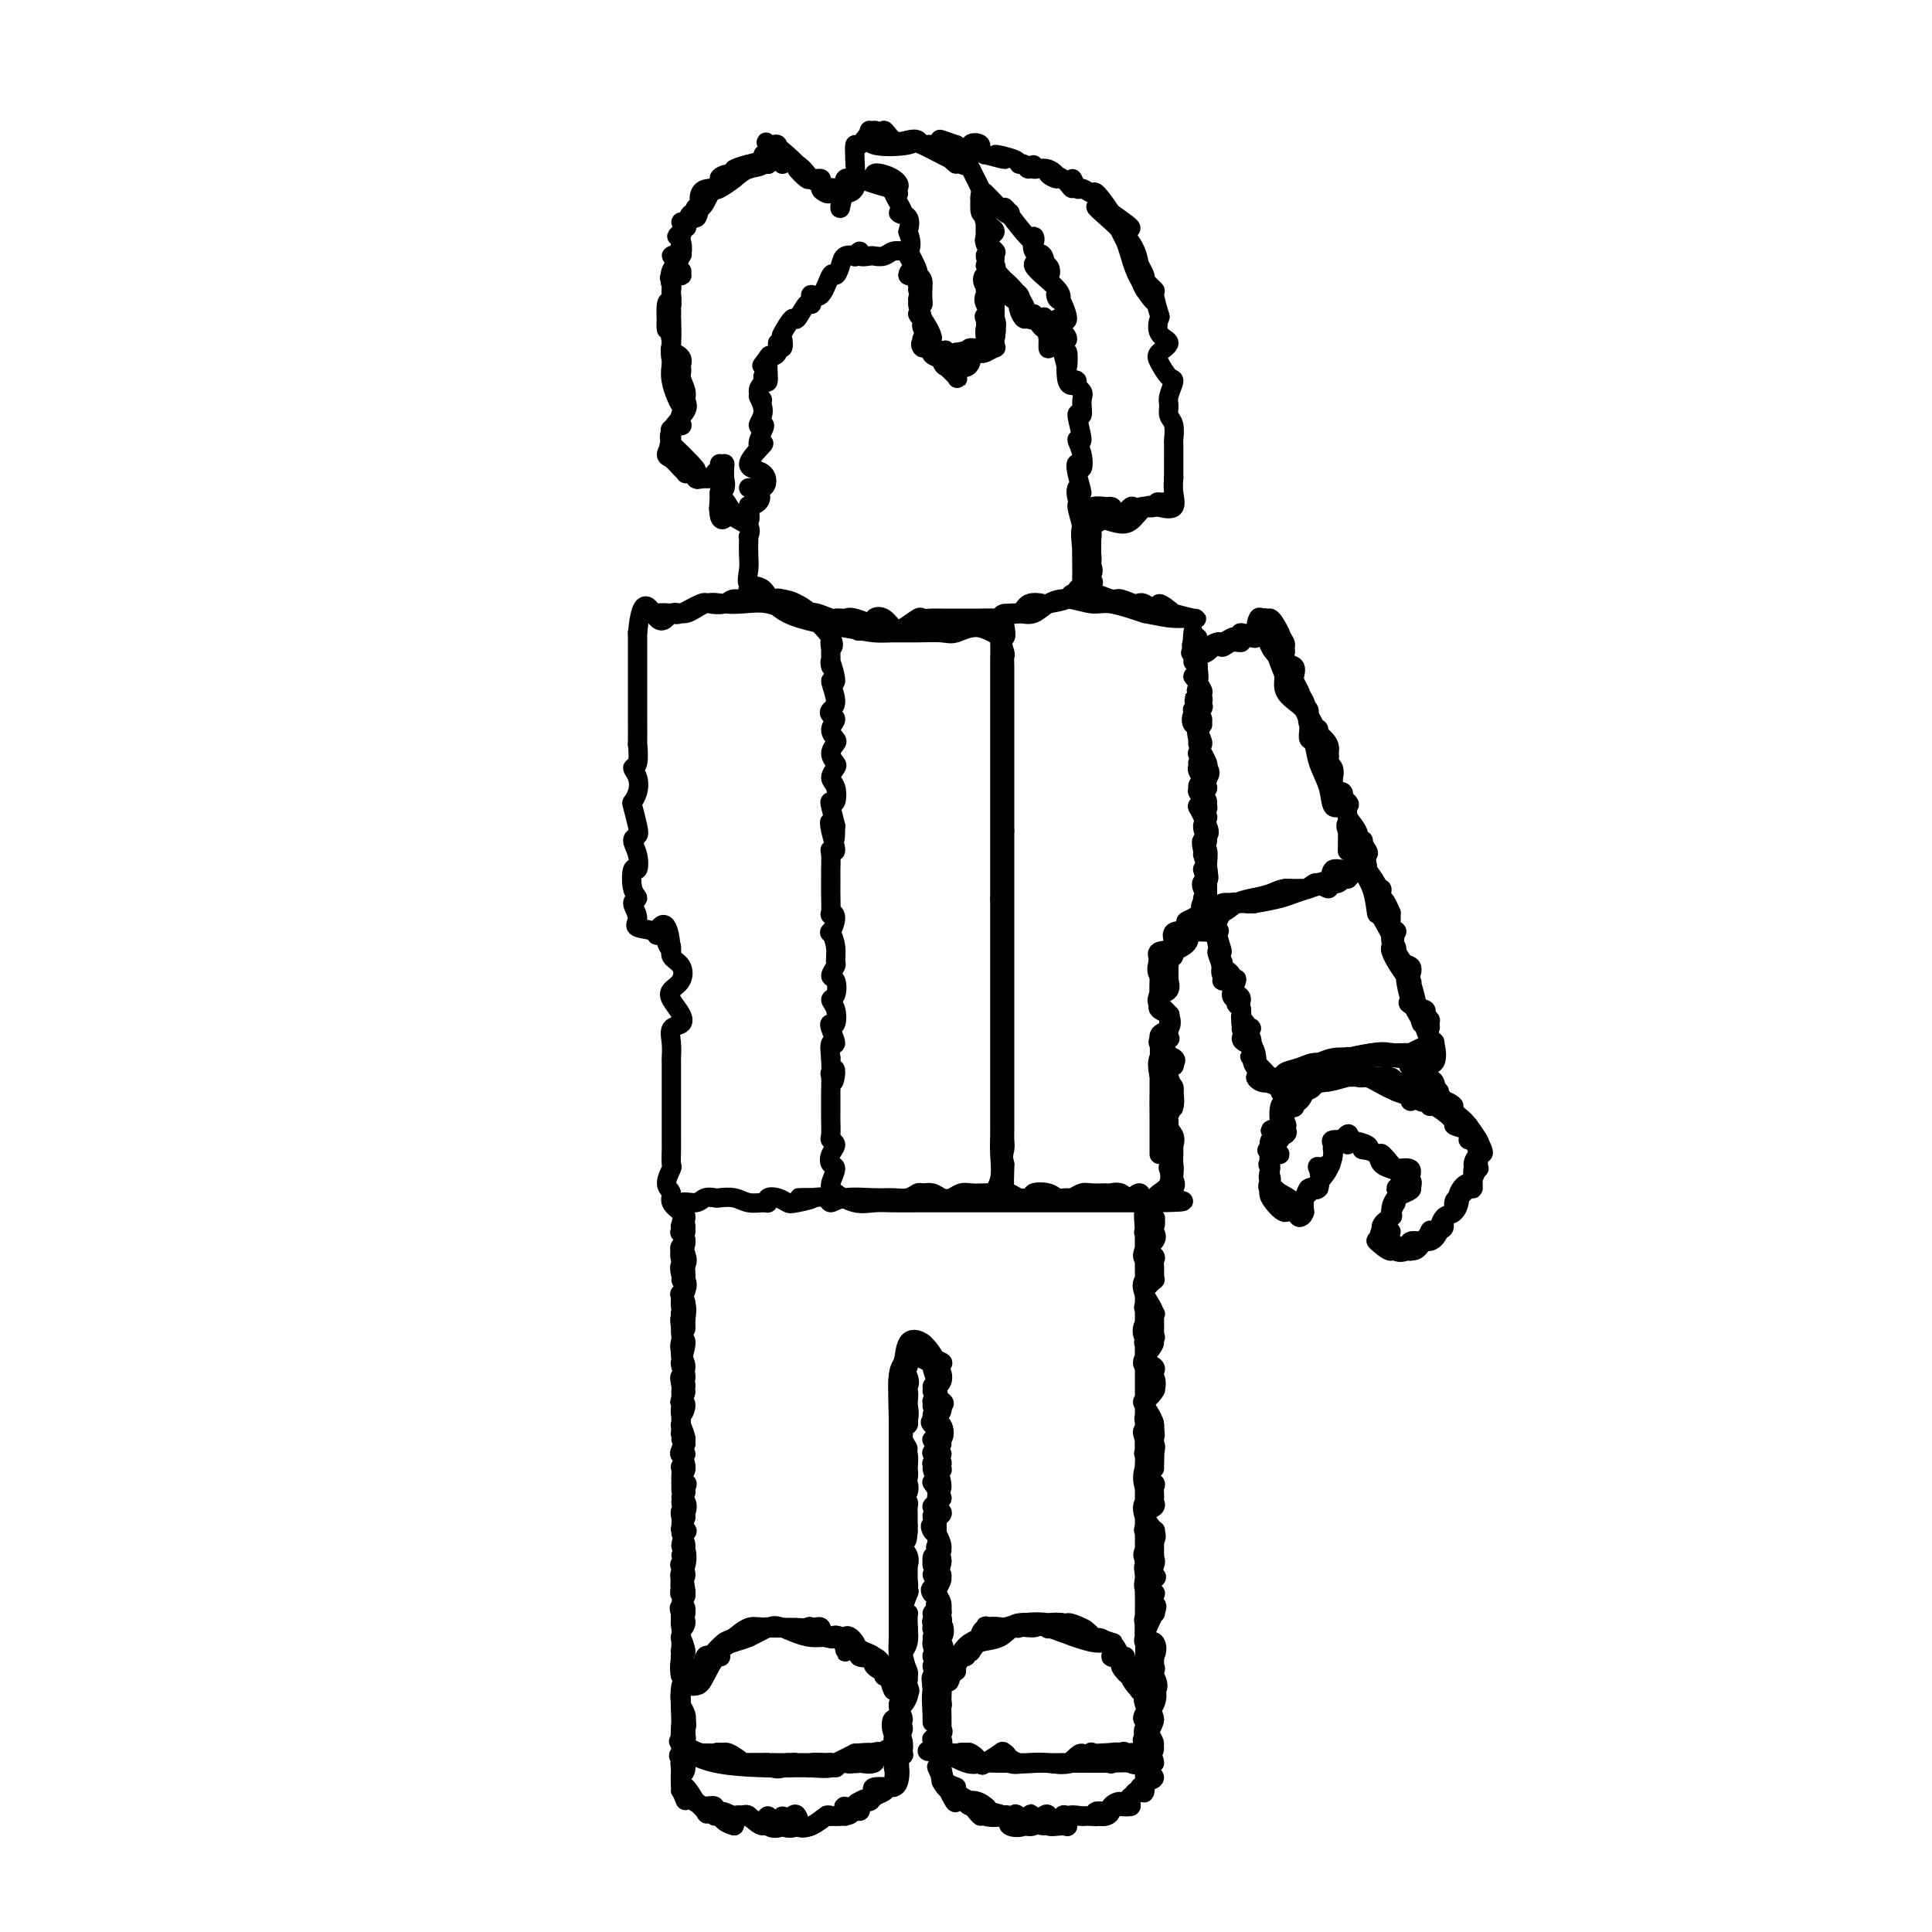 <svg viewBox='0 0 400 400' version='1.1' xmlns='http://www.w3.org/2000/svg' xmlns:xlink='http://www.w3.org/1999/xlink'><g fill='none' stroke='#000000' stroke-width='4' stroke-linecap='round' stroke-linejoin='round'><path d='M180,27c-0.341,1.235 -0.682,2.471 1,3c1.682,0.529 5.386,0.353 7,0c1.614,-0.353 1.136,-0.883 3,0c1.864,0.883 6.069,3.180 8,4c1.931,0.820 1.589,0.163 2,1c0.411,0.837 1.576,3.168 2,4c0.424,0.832 0.108,0.163 1,1c0.892,0.837 2.994,3.178 4,4c1.006,0.822 0.918,0.125 1,0c0.082,-0.125 0.334,0.324 0,0c-0.334,-0.324 -1.254,-1.420 -1,-1c0.254,0.420 1.683,2.357 3,4c1.317,1.643 2.524,2.993 3,3c0.476,0.007 0.223,-1.329 0,-1c-0.223,0.329 -0.416,2.322 0,3c0.416,0.678 1.440,0.040 2,1c0.560,0.960 0.655,3.517 1,4c0.345,0.483 0.941,-1.109 0,-2c-0.941,-0.891 -3.419,-1.081 -3,0c0.419,1.081 3.736,3.433 5,5c1.264,1.567 0.474,2.348 0,2c-0.474,-0.348 -0.632,-1.825 0,-1c0.632,0.825 2.055,3.953 2,5c-0.055,1.047 -1.587,0.013 -2,0c-0.413,-0.013 0.294,0.993 1,2'/><path d='M220,68c0.886,2.842 1.103,2.448 1,2c-0.103,-0.448 -0.524,-0.950 -1,-1c-0.476,-0.050 -1.006,0.353 -1,1c0.006,0.647 0.546,1.539 1,3c0.454,1.461 0.820,3.490 1,3c0.180,-0.490 0.175,-3.498 0,-3c-0.175,0.498 -0.520,4.502 0,6c0.520,1.498 1.906,0.491 2,0c0.094,-0.491 -1.104,-0.466 -1,0c0.104,0.466 1.511,1.374 2,2c0.489,0.626 0.060,0.971 0,2c-0.060,1.029 0.250,2.743 0,3c-0.250,0.257 -1.061,-0.942 -1,0c0.061,0.942 0.994,4.023 1,5c0.006,0.977 -0.914,-0.152 -1,0c-0.086,0.152 0.661,1.585 1,3c0.339,1.415 0.269,2.813 0,3c-0.269,0.187 -0.739,-0.838 -1,-1c-0.261,-0.162 -0.313,0.538 0,2c0.313,1.462 0.993,3.687 1,4c0.007,0.313 -0.658,-1.286 -1,-1c-0.342,0.286 -0.360,2.458 1,4c1.360,1.542 4.099,2.454 6,3c1.901,0.546 2.965,0.726 4,0c1.035,-0.726 2.043,-2.357 3,-3c0.957,-0.643 1.865,-0.296 3,0c1.135,0.296 2.498,0.541 3,0c0.502,-0.541 0.143,-1.869 0,-3c-0.143,-1.131 -0.072,-2.066 0,-3'/><path d='M243,99c0.000,-1.307 0.001,-1.575 0,-2c-0.001,-0.425 -0.004,-1.006 0,-2c0.004,-0.994 0.016,-2.402 0,-3c-0.016,-0.598 -0.058,-0.385 0,-1c0.058,-0.615 0.216,-2.057 0,-3c-0.216,-0.943 -0.806,-1.389 -1,-2c-0.194,-0.611 0.008,-1.389 0,-2c-0.008,-0.611 -0.225,-1.056 0,-2c0.225,-0.944 0.893,-2.389 1,-3c0.107,-0.611 -0.347,-0.389 -1,-1c-0.653,-0.611 -1.506,-2.056 -2,-3c-0.494,-0.944 -0.629,-1.387 0,-2c0.629,-0.613 2.020,-1.394 2,-2c-0.020,-0.606 -1.453,-1.036 -2,-2c-0.547,-0.964 -0.207,-2.462 0,-3c0.207,-0.538 0.282,-0.116 0,-1c-0.282,-0.884 -0.921,-3.075 -1,-4c-0.079,-0.925 0.402,-0.584 0,-1c-0.402,-0.416 -1.687,-1.591 -2,-2c-0.313,-0.409 0.345,-0.054 0,-1c-0.345,-0.946 -1.692,-3.194 -2,-4c-0.308,-0.806 0.423,-0.171 0,-1c-0.423,-0.829 -2.002,-3.121 -2,-4c0.002,-0.879 1.584,-0.345 1,-1c-0.584,-0.655 -3.334,-2.499 -4,-3c-0.666,-0.501 0.753,0.341 0,0c-0.753,-0.341 -3.676,-1.865 -3,-1c0.676,0.865 4.951,4.117 7,7c2.049,2.883 1.871,5.395 2,7c0.129,1.605 0.564,2.302 1,3'/><path d='M237,60c2.153,3.256 2.536,2.896 2,2c-0.536,-0.896 -1.991,-2.328 -3,-4c-1.009,-1.672 -1.574,-3.584 -2,-5c-0.426,-1.416 -0.715,-2.336 -1,-3c-0.285,-0.664 -0.567,-1.072 -1,-2c-0.433,-0.928 -1.019,-2.375 -2,-4c-0.981,-1.625 -2.358,-3.426 -3,-4c-0.642,-0.574 -0.549,0.080 -1,0c-0.451,-0.080 -1.445,-0.893 -2,-1c-0.555,-0.107 -0.670,0.492 -1,0c-0.330,-0.492 -0.875,-2.073 -1,-2c-0.125,0.073 0.168,1.801 0,2c-0.168,0.199 -0.799,-1.133 -2,-2c-1.201,-0.867 -2.972,-1.271 -3,-1c-0.028,0.271 1.688,1.216 2,1c0.312,-0.216 -0.781,-1.593 -2,-2c-1.219,-0.407 -2.565,0.154 -3,0c-0.435,-0.154 0.042,-1.025 0,-1c-0.042,0.025 -0.604,0.944 -1,1c-0.396,0.056 -0.626,-0.751 -1,-1c-0.374,-0.249 -0.890,0.058 -1,0c-0.110,-0.058 0.188,-0.483 -1,-1c-1.188,-0.517 -3.863,-1.126 -4,-1c-0.137,0.126 2.263,0.988 2,1c-0.263,0.012 -3.190,-0.825 -4,-1c-0.810,-0.175 0.496,0.312 0,0c-0.496,-0.312 -2.793,-1.424 -3,-2c-0.207,-0.576 1.675,-0.617 2,0c0.325,0.617 -0.907,1.890 -2,2c-1.093,0.110 -2.046,-0.945 -3,-2'/><path d='M198,30c-5.111,-1.784 -3.389,-1.243 -2,0c1.389,1.243 2.444,3.189 2,3c-0.444,-0.189 -2.387,-2.514 -3,-3c-0.613,-0.486 0.106,0.865 1,2c0.894,1.135 1.964,2.052 2,2c0.036,-0.052 -0.962,-1.072 -2,-2c-1.038,-0.928 -2.116,-1.762 -3,-2c-0.884,-0.238 -1.576,0.122 -2,0c-0.424,-0.122 -0.582,-0.726 -1,-1c-0.418,-0.274 -1.098,-0.217 -2,0c-0.902,0.217 -2.028,0.596 -3,0c-0.972,-0.596 -1.791,-2.166 -2,-2c-0.209,0.166 0.193,2.067 0,2c-0.193,-0.067 -0.979,-2.102 -2,-2c-1.021,0.102 -2.277,2.340 -3,3c-0.723,0.660 -0.915,-0.259 -1,0c-0.085,0.259 -0.064,1.696 0,3c0.064,1.304 0.171,2.476 0,3c-0.171,0.524 -0.622,0.399 1,1c1.622,0.601 5.316,1.927 7,2c1.684,0.073 1.359,-1.109 0,-2c-1.359,-0.891 -3.753,-1.491 -4,-1c-0.247,0.491 1.651,2.075 3,3c1.349,0.925 2.148,1.192 2,1c-0.148,-0.192 -1.244,-0.841 -1,0c0.244,0.841 1.828,3.174 2,4c0.172,0.826 -1.069,0.145 -1,0c0.069,-0.145 1.448,0.244 2,1c0.552,0.756 0.276,1.878 0,3'/><path d='M188,48c1.117,2.824 0.408,3.882 0,4c-0.408,0.118 -0.516,-0.706 0,0c0.516,0.706 1.656,2.941 2,4c0.344,1.059 -0.109,0.941 0,1c0.109,0.059 0.780,0.295 1,1c0.220,0.705 -0.010,1.880 0,3c0.010,1.120 0.262,2.187 0,2c-0.262,-0.187 -1.037,-1.626 -1,-1c0.037,0.626 0.885,3.318 1,4c0.115,0.682 -0.504,-0.647 0,0c0.504,0.647 2.133,3.272 2,4c-0.133,0.728 -2.026,-0.439 -2,0c0.026,0.439 1.972,2.483 4,4c2.028,1.517 4.139,2.507 5,2c0.861,-0.507 0.472,-2.510 1,-3c0.528,-0.490 1.973,0.532 3,0c1.027,-0.532 1.637,-2.618 2,-4c0.363,-1.382 0.479,-2.061 0,-3c-0.479,-0.939 -1.553,-2.139 -2,-3c-0.447,-0.861 -0.266,-1.382 0,-2c0.266,-0.618 0.616,-1.332 2,-1c1.384,0.332 3.800,1.708 5,3c1.200,1.292 1.183,2.498 2,3c0.817,0.502 2.468,0.301 3,0c0.532,-0.301 -0.056,-0.702 0,0c0.056,0.702 0.755,2.506 1,4c0.245,1.494 0.035,2.679 0,2c-0.035,-0.679 0.106,-3.221 0,-4c-0.106,-0.779 -0.459,0.206 -1,0c-0.541,-0.206 -1.271,-1.603 -2,-3'/><path d='M214,65c-0.804,-0.313 -1.314,1.403 -2,1c-0.686,-0.403 -1.548,-2.926 -1,-3c0.548,-0.074 2.507,2.302 3,3c0.493,0.698 -0.481,-0.282 -1,-1c-0.519,-0.718 -0.584,-1.174 -1,-2c-0.416,-0.826 -1.183,-2.024 -2,-3c-0.817,-0.976 -1.683,-1.732 -2,-2c-0.317,-0.268 -0.086,-0.050 -1,-1c-0.914,-0.950 -2.975,-3.070 -3,-4c-0.025,-0.930 1.984,-0.672 2,-1c0.016,-0.328 -1.961,-1.242 -2,-2c-0.039,-0.758 1.860,-1.358 2,-2c0.140,-0.642 -1.479,-1.325 -2,-2c-0.521,-0.675 0.055,-1.342 0,-2c-0.055,-0.658 -0.742,-1.307 -1,-2c-0.258,-0.693 -0.086,-1.430 0,-2c0.086,-0.570 0.085,-0.973 0,0c-0.085,0.973 -0.255,3.323 0,4c0.255,0.677 0.934,-0.317 1,-1c0.066,-0.683 -0.480,-1.055 0,-1c0.480,0.055 1.985,0.536 2,1c0.015,0.464 -1.460,0.909 -2,1c-0.540,0.091 -0.145,-0.173 0,0c0.145,0.173 0.039,0.781 0,1c-0.039,0.219 -0.010,0.047 0,1c0.010,0.953 0.003,3.032 0,4c-0.003,0.968 -0.001,0.827 0,0c0.001,-0.827 0.000,-2.338 0,-3c-0.000,-0.662 -0.000,-0.475 0,0c0.000,0.475 0.000,1.237 0,2'/><path d='M204,49c-0.277,1.187 0.031,1.155 0,1c-0.031,-0.155 -0.401,-0.433 0,0c0.401,0.433 1.575,1.579 2,2c0.425,0.421 0.103,0.119 0,0c-0.103,-0.119 0.014,-0.056 0,1c-0.014,1.056 -0.160,3.105 0,4c0.160,0.895 0.628,0.637 1,1c0.372,0.363 0.650,1.348 0,1c-0.650,-0.348 -2.229,-2.027 -3,-2c-0.771,0.027 -0.733,1.762 0,2c0.733,0.238 2.161,-1.020 2,-2c-0.161,-0.980 -1.910,-1.682 -2,-2c-0.090,-0.318 1.480,-0.250 2,0c0.520,0.250 -0.011,0.684 0,1c0.011,0.316 0.562,0.516 1,1c0.438,0.484 0.761,1.252 1,2c0.239,0.748 0.395,1.476 1,2c0.605,0.524 1.660,0.843 2,1c0.340,0.157 -0.036,0.150 0,0c0.036,-0.150 0.483,-0.444 0,-1c-0.483,-0.556 -1.898,-1.374 -3,-2c-1.102,-0.626 -1.893,-1.058 -2,-1c-0.107,0.058 0.469,0.607 0,1c-0.469,0.393 -1.982,0.629 -2,1c-0.018,0.371 1.459,0.876 2,1c0.541,0.124 0.145,-0.135 0,0c-0.145,0.135 -0.039,0.663 0,1c0.039,0.337 0.010,0.482 0,1c-0.010,0.518 -0.003,1.409 0,2c0.003,0.591 0.001,0.883 0,1c-0.001,0.117 -0.000,0.058 0,0'/><path d='M206,66c-0.189,1.133 -1.662,0.965 -2,2c-0.338,1.035 0.458,3.272 0,4c-0.458,0.728 -2.168,-0.054 -3,0c-0.832,0.054 -0.784,0.945 -1,1c-0.216,0.055 -0.696,-0.727 -1,0c-0.304,0.727 -0.432,2.962 -1,3c-0.568,0.038 -1.576,-2.121 -2,-3c-0.424,-0.879 -0.264,-0.476 0,0c0.264,0.476 0.630,1.026 1,2c0.370,0.974 0.742,2.371 1,3c0.258,0.629 0.401,0.491 0,0c-0.401,-0.491 -1.347,-1.336 -2,-2c-0.653,-0.664 -1.014,-1.149 -1,-1c0.014,0.149 0.405,0.930 1,1c0.595,0.070 1.396,-0.570 1,-1c-0.396,-0.430 -1.989,-0.648 -3,-1c-1.011,-0.352 -1.440,-0.836 -1,-1c0.440,-0.164 1.750,-0.008 2,0c0.250,0.008 -0.558,-0.131 0,0c0.558,0.131 2.484,0.532 3,1c0.516,0.468 -0.377,1.003 0,1c0.377,-0.003 2.024,-0.544 2,-1c-0.024,-0.456 -1.719,-0.827 -2,-1c-0.281,-0.173 0.851,-0.150 2,0c1.149,0.150 2.315,0.425 3,0c0.685,-0.425 0.888,-1.550 1,-3c0.112,-1.450 0.133,-3.224 0,-4c-0.133,-0.776 -0.420,-0.555 0,0c0.420,0.555 1.549,1.444 2,2c0.451,0.556 0.226,0.778 0,1'/><path d='M206,69c0.307,0.647 0.075,0.766 0,1c-0.075,0.234 0.006,0.585 0,1c-0.006,0.415 -0.100,0.896 0,1c0.100,0.104 0.395,-0.169 0,0c-0.395,0.169 -1.479,0.780 -2,1c-0.521,0.220 -0.479,0.047 -1,0c-0.521,-0.047 -1.606,0.030 -2,0c-0.394,-0.030 -0.096,-0.169 0,0c0.096,0.169 -0.011,0.644 0,1c0.011,0.356 0.140,0.591 0,1c-0.140,0.409 -0.550,0.990 -1,1c-0.450,0.010 -0.939,-0.552 -2,-1c-1.061,-0.448 -2.693,-0.783 -3,-1c-0.307,-0.217 0.712,-0.316 0,-1c-0.712,-0.684 -3.155,-1.955 -4,-2c-0.845,-0.045 -0.092,1.134 0,1c0.092,-0.134 -0.478,-1.583 0,-2c0.478,-0.417 2.004,0.197 2,0c-0.004,-0.197 -1.537,-1.203 -2,-2c-0.463,-0.797 0.144,-1.383 0,-2c-0.144,-0.617 -1.038,-1.264 -1,-1c0.038,0.264 1.010,1.441 1,1c-0.010,-0.441 -1.001,-2.499 -1,-3c0.001,-0.501 0.995,0.553 1,0c0.005,-0.553 -0.978,-2.715 -1,-3c-0.022,-0.285 0.917,1.308 1,1c0.083,-0.308 -0.689,-2.515 -1,-3c-0.311,-0.485 -0.161,0.754 0,1c0.161,0.246 0.332,-0.501 0,-1c-0.332,-0.499 -1.166,-0.749 -2,-1'/><path d='M188,57c0.101,-1.938 1.853,0.216 2,0c0.147,-0.216 -1.313,-2.804 -2,-4c-0.687,-1.196 -0.603,-1.000 -1,-1c-0.397,0.000 -1.277,-0.195 -2,0c-0.723,0.195 -1.289,0.779 -2,1c-0.711,0.221 -1.568,0.077 -2,0c-0.432,-0.077 -0.440,-0.087 -1,0c-0.560,0.087 -1.674,0.271 -2,0c-0.326,-0.271 0.134,-0.995 0,-1c-0.134,-0.005 -0.862,0.711 -1,1c-0.138,0.289 0.315,0.150 0,0c-0.315,-0.150 -1.396,-0.312 -2,0c-0.604,0.312 -0.730,1.098 -1,2c-0.270,0.902 -0.685,1.918 -1,2c-0.315,0.082 -0.529,-0.772 -1,0c-0.471,0.772 -1.200,3.170 -2,4c-0.800,0.830 -1.671,0.091 -2,0c-0.329,-0.091 -0.114,0.466 0,1c0.114,0.534 0.128,1.044 0,1c-0.128,-0.044 -0.399,-0.641 -1,0c-0.601,0.641 -1.533,2.521 -2,3c-0.467,0.479 -0.469,-0.441 -1,0c-0.531,0.441 -1.591,2.244 -2,3c-0.409,0.756 -0.168,0.465 0,1c0.168,0.535 0.261,1.896 0,2c-0.261,0.104 -0.878,-1.049 -1,-1c-0.122,0.049 0.251,1.300 0,2c-0.251,0.700 -1.125,0.850 -2,1'/><path d='M159,74c-2.470,3.258 -0.646,0.904 0,0c0.646,-0.904 0.116,-0.356 0,1c-0.116,1.356 0.184,3.521 0,4c-0.184,0.479 -0.853,-0.729 -1,-1c-0.147,-0.271 0.228,0.395 0,1c-0.228,0.605 -1.061,1.151 -1,2c0.061,0.849 1.014,2.003 1,2c-0.014,-0.003 -0.997,-1.163 -1,-1c-0.003,0.163 0.974,1.650 1,3c0.026,1.350 -0.900,2.565 -1,3c-0.100,0.435 0.624,0.092 1,0c0.376,-0.092 0.402,0.067 0,1c-0.402,0.933 -1.232,2.640 -1,3c0.232,0.360 1.527,-0.626 1,0c-0.527,0.626 -2.877,2.863 -3,4c-0.123,1.137 1.979,1.173 3,2c1.021,0.827 0.959,2.446 0,3c-0.959,0.554 -2.817,0.044 -3,0c-0.183,-0.044 1.309,0.377 2,1c0.691,0.623 0.580,1.447 0,2c-0.580,0.553 -1.630,0.834 -2,1c-0.370,0.166 -0.061,0.218 0,0c0.061,-0.218 -0.125,-0.704 0,0c0.125,0.704 0.561,2.598 0,3c-0.561,0.402 -2.118,-0.690 -3,-1c-0.882,-0.310 -1.087,0.160 -1,0c0.087,-0.160 0.467,-0.950 0,-2c-0.467,-1.050 -1.779,-2.360 -2,-3c-0.221,-0.640 0.651,-0.612 1,-1c0.349,-0.388 0.174,-1.194 0,-2'/><path d='M150,99c-0.992,-2.120 -0.971,-2.922 -1,-3c-0.029,-0.078 -0.108,0.566 0,1c0.108,0.434 0.403,0.656 0,1c-0.403,0.344 -1.506,0.810 -2,1c-0.494,0.190 -0.380,0.103 -1,0c-0.620,-0.103 -1.973,-0.222 -2,0c-0.027,0.222 1.272,0.786 0,-1c-1.272,-1.786 -5.114,-5.922 -5,-6c0.114,-0.078 4.186,3.903 5,5c0.814,1.097 -1.628,-0.689 -3,-2c-1.372,-1.311 -1.673,-2.146 -2,-3c-0.327,-0.854 -0.680,-1.727 0,-3c0.680,-1.273 2.395,-2.944 3,-4c0.605,-1.056 0.102,-1.495 0,-2c-0.102,-0.505 0.197,-1.076 0,-2c-0.197,-0.924 -0.890,-2.199 -1,-3c-0.110,-0.801 0.363,-1.126 0,-2c-0.363,-0.874 -1.561,-2.296 -2,-3c-0.439,-0.704 -0.118,-0.688 0,-2c0.118,-1.312 0.032,-3.951 0,-5c-0.032,-1.049 -0.011,-0.506 0,-1c0.011,-0.494 0.010,-2.024 0,-3c-0.010,-0.976 -0.031,-1.397 0,-2c0.031,-0.603 0.113,-1.387 0,-2c-0.113,-0.613 -0.420,-1.057 0,-2c0.420,-0.943 1.566,-2.387 2,-3c0.434,-0.613 0.155,-0.396 0,-1c-0.155,-0.604 -0.187,-2.030 0,-3c0.187,-0.970 0.594,-1.485 1,-2'/><path d='M142,47c0.883,-4.400 1.591,-2.400 2,-2c0.409,0.400 0.520,-0.800 1,-2c0.480,-1.200 1.327,-2.400 2,-3c0.673,-0.600 1.170,-0.600 2,-1c0.830,-0.400 1.994,-1.198 3,-2c1.006,-0.802 1.853,-1.606 3,-2c1.147,-0.394 2.593,-0.376 3,-1c0.407,-0.624 -0.225,-1.890 1,-2c1.225,-0.110 4.307,0.936 6,2c1.693,1.064 1.997,2.146 3,3c1.003,0.854 2.706,1.479 4,2c1.294,0.521 2.179,0.936 3,1c0.821,0.064 1.577,-0.225 2,-1c0.423,-0.775 0.513,-2.035 0,-2c-0.513,0.035 -1.630,1.366 -2,2c-0.370,0.634 0.008,0.569 0,0c-0.008,-0.569 -0.401,-1.644 0,-2c0.401,-0.356 1.596,0.008 2,0c0.404,-0.008 0.017,-0.386 0,0c-0.017,0.386 0.337,1.536 0,2c-0.337,0.464 -1.365,0.243 -2,1c-0.635,0.757 -0.876,2.491 -1,3c-0.124,0.509 -0.131,-0.207 0,-1c0.131,-0.793 0.398,-1.664 0,-2c-0.398,-0.336 -1.462,-0.139 -2,0c-0.538,0.139 -0.550,0.220 -1,0c-0.450,-0.220 -1.337,-0.739 -1,-1c0.337,-0.261 1.898,-0.263 3,0c1.102,0.263 1.743,0.789 2,1c0.257,0.211 0.128,0.105 0,0'/><path d='M175,40c0.240,0.025 -1.161,0.088 -2,0c-0.839,-0.088 -1.116,-0.328 -2,-1c-0.884,-0.672 -2.375,-1.778 -3,-2c-0.625,-0.222 -0.385,0.438 -1,0c-0.615,-0.438 -2.086,-1.976 -2,-2c0.086,-0.024 1.728,1.464 3,2c1.272,0.536 2.174,0.120 2,0c-0.174,-0.120 -1.424,0.057 -2,0c-0.576,-0.057 -0.480,-0.346 -1,-1c-0.520,-0.654 -1.657,-1.672 -2,-2c-0.343,-0.328 0.108,0.035 -1,-1c-1.108,-1.035 -3.776,-3.468 -4,-3c-0.224,0.468 1.995,3.839 2,4c0.005,0.161 -2.205,-2.886 -3,-4c-0.795,-1.114 -0.174,-0.293 0,0c0.174,0.293 -0.098,0.059 0,0c0.098,-0.059 0.566,0.058 1,0c0.434,-0.058 0.832,-0.290 1,0c0.168,0.290 0.104,1.101 1,2c0.896,0.899 2.753,1.884 3,2c0.247,0.116 -1.115,-0.639 -2,-1c-0.885,-0.361 -1.293,-0.328 -2,-1c-0.707,-0.672 -1.714,-2.048 -2,-2c-0.286,0.048 0.148,1.520 0,2c-0.148,0.480 -0.879,-0.033 -1,0c-0.121,0.033 0.368,0.611 0,1c-0.368,0.389 -1.594,0.589 -3,1c-1.406,0.411 -2.994,1.034 -3,1c-0.006,-0.034 1.570,-0.724 3,-1c1.430,-0.276 2.715,-0.138 4,0'/><path d='M159,34c0.753,-0.235 -0.863,-0.323 -2,0c-1.137,0.323 -1.793,1.058 -2,1c-0.207,-0.058 0.035,-0.910 0,-1c-0.035,-0.090 -0.346,0.582 -1,1c-0.654,0.418 -1.651,0.582 -2,1c-0.349,0.418 -0.052,1.091 0,1c0.052,-0.091 -0.142,-0.945 -1,-1c-0.858,-0.055 -2.380,0.689 -2,1c0.380,0.311 2.663,0.190 3,0c0.337,-0.190 -1.272,-0.448 -2,0c-0.728,0.448 -0.575,1.602 -1,2c-0.425,0.398 -1.429,0.040 -2,0c-0.571,-0.040 -0.709,0.238 -1,1c-0.291,0.762 -0.736,2.007 -1,2c-0.264,-0.007 -0.348,-1.266 0,-2c0.348,-0.734 1.127,-0.945 2,-1c0.873,-0.055 1.838,0.044 2,0c0.162,-0.044 -0.481,-0.232 -1,0c-0.519,0.232 -0.913,0.885 -1,1c-0.087,0.115 0.135,-0.306 0,0c-0.135,0.306 -0.625,1.340 -1,2c-0.375,0.660 -0.635,0.946 -1,1c-0.365,0.054 -0.836,-0.125 -1,0c-0.164,0.125 -0.020,0.554 0,1c0.020,0.446 -0.082,0.908 0,1c0.082,0.092 0.348,-0.186 0,0c-0.348,0.186 -1.312,0.837 -2,1c-0.688,0.163 -1.102,-0.163 -1,0c0.102,0.163 0.720,0.813 1,1c0.280,0.187 0.223,-0.089 0,0c-0.223,0.089 -0.611,0.545 -1,1'/><path d='M141,48c-1.701,1.736 -0.453,0.577 0,0c0.453,-0.577 0.112,-0.570 0,0c-0.112,0.570 0.006,1.705 0,2c-0.006,0.295 -0.135,-0.248 0,0c0.135,0.248 0.533,1.287 0,2c-0.533,0.713 -1.997,1.101 -2,1c-0.003,-0.101 1.456,-0.692 2,-1c0.544,-0.308 0.172,-0.334 0,0c-0.172,0.334 -0.143,1.027 0,1c0.143,-0.027 0.402,-0.774 0,0c-0.402,0.774 -1.465,3.068 -2,4c-0.535,0.932 -0.543,0.501 0,0c0.543,-0.501 1.638,-1.074 2,-1c0.362,0.074 -0.008,0.794 0,1c0.008,0.206 0.395,-0.103 0,0c-0.395,0.103 -1.570,0.618 -2,1c-0.430,0.382 -0.114,0.629 0,1c0.114,0.371 0.027,0.864 0,1c-0.027,0.136 0.007,-0.084 0,0c-0.007,0.084 -0.055,0.473 0,1c0.055,0.527 0.215,1.193 0,2c-0.215,0.807 -0.804,1.756 -1,3c-0.196,1.244 -0.000,2.785 0,2c0.000,-0.785 -0.196,-3.895 0,-5c0.196,-1.105 0.785,-0.207 1,0c0.215,0.207 0.058,-0.279 0,0c-0.058,0.279 -0.015,1.322 0,2c0.015,0.678 0.004,0.990 0,1c-0.004,0.010 -0.001,-0.283 0,0c0.001,0.283 0.001,1.141 0,2'/><path d='M139,68c-0.309,3.258 -0.082,1.403 0,1c0.082,-0.403 0.020,0.646 0,1c-0.020,0.354 0.002,0.012 0,0c-0.002,-0.012 -0.027,0.306 0,1c0.027,0.694 0.105,1.764 0,2c-0.105,0.236 -0.392,-0.363 0,1c0.392,1.363 1.462,4.686 2,7c0.538,2.314 0.544,3.617 0,3c-0.544,-0.617 -1.638,-3.154 -2,-5c-0.362,-1.846 0.008,-2.999 0,-4c-0.008,-1.001 -0.394,-1.848 0,-2c0.394,-0.152 1.570,0.391 2,1c0.430,0.609 0.115,1.285 0,2c-0.115,0.715 -0.031,1.470 0,2c0.031,0.530 0.007,0.836 0,1c-0.007,0.164 0.002,0.187 0,0c-0.002,-0.187 -0.015,-0.583 0,0c0.015,0.583 0.058,2.145 0,3c-0.058,0.855 -0.215,1.004 0,1c0.215,-0.004 0.804,-0.161 1,0c0.196,0.161 -0.001,0.639 0,1c0.001,0.361 0.198,0.603 0,1c-0.198,0.397 -0.793,0.948 -1,1c-0.207,0.052 -0.027,-0.394 0,0c0.027,0.394 -0.098,1.630 0,2c0.098,0.370 0.418,-0.125 0,0c-0.418,0.125 -1.576,0.868 -2,1c-0.424,0.132 -0.114,-0.349 0,0c0.114,0.349 0.033,1.528 0,2c-0.033,0.472 -0.016,0.236 0,0'/><path d='M139,91c-0.647,1.441 -0.764,2.045 0,3c0.764,0.955 2.409,2.263 3,3c0.591,0.737 0.129,0.903 0,1c-0.129,0.097 0.074,0.123 0,0c-0.074,-0.123 -0.426,-0.396 -1,-1c-0.574,-0.604 -1.372,-1.538 -2,-2c-0.628,-0.462 -1.087,-0.450 -1,-1c0.087,-0.550 0.721,-1.661 1,-2c0.279,-0.339 0.203,0.095 0,0c-0.203,-0.095 -0.533,-0.718 0,0c0.533,0.718 1.930,2.776 3,4c1.070,1.224 1.812,1.612 2,2c0.188,0.388 -0.180,0.776 0,1c0.180,0.224 0.906,0.285 2,0c1.094,-0.285 2.556,-0.915 3,0c0.444,0.915 -0.128,3.377 0,5c0.128,1.623 0.958,2.407 1,3c0.042,0.593 -0.704,0.993 -1,0c-0.296,-0.993 -0.142,-3.381 0,-5c0.142,-1.619 0.273,-2.471 0,-3c-0.273,-0.529 -0.949,-0.737 -1,-1c-0.051,-0.263 0.522,-0.581 1,-1c0.478,-0.419 0.860,-0.937 1,-1c0.140,-0.063 0.037,0.331 0,1c-0.037,0.669 -0.009,1.615 0,2c0.009,0.385 -0.000,0.211 0,0c0.000,-0.211 0.010,-0.459 0,0c-0.010,0.459 -0.041,1.623 0,2c0.041,0.377 0.155,-0.035 0,0c-0.155,0.035 -0.577,0.518 -1,1'/><path d='M149,102c-0.163,0.748 -0.071,-0.382 0,0c0.071,0.382 0.121,2.276 0,3c-0.121,0.724 -0.415,0.279 0,0c0.415,-0.279 1.537,-0.390 2,0c0.463,0.390 0.268,1.283 1,2c0.732,0.717 2.392,1.259 3,2c0.608,0.741 0.164,1.681 0,2c-0.164,0.319 -0.046,0.016 0,0c0.046,-0.016 0.022,0.254 0,1c-0.022,0.746 -0.040,1.967 0,3c0.040,1.033 0.138,1.877 0,3c-0.138,1.123 -0.512,2.525 0,3c0.512,0.475 1.910,0.022 3,1c1.090,0.978 1.872,3.387 5,5c3.128,1.613 8.603,2.432 12,3c3.397,0.568 4.718,0.886 6,1c1.282,0.114 2.525,0.024 4,0c1.475,-0.024 3.181,0.019 5,0c1.819,-0.019 3.749,-0.100 5,0c1.251,0.100 1.822,0.380 3,0c1.178,-0.380 2.962,-1.421 5,-1c2.038,0.421 4.330,2.303 5,2c0.670,-0.303 -0.283,-2.790 0,-4c0.283,-1.210 1.801,-1.143 3,-1c1.199,0.143 2.078,0.363 3,0c0.922,-0.363 1.885,-1.307 3,-2c1.115,-0.693 2.381,-1.134 4,-1c1.619,0.134 3.590,0.844 5,1c1.410,0.156 2.260,-0.241 4,0c1.740,0.241 4.370,1.121 7,2'/><path d='M237,127c3.609,0.695 4.630,0.932 6,1c1.370,0.068 3.088,-0.032 4,0c0.912,0.032 1.017,0.194 0,0c-1.017,-0.194 -3.156,-0.746 -4,-1c-0.844,-0.254 -0.394,-0.209 0,0c0.394,0.209 0.731,0.583 0,0c-0.731,-0.583 -2.532,-2.122 -3,-2c-0.468,0.122 0.396,1.905 0,2c-0.396,0.095 -2.052,-1.496 -3,-2c-0.948,-0.504 -1.189,0.080 -2,0c-0.811,-0.080 -2.192,-0.825 -3,-1c-0.808,-0.175 -1.042,0.220 -2,0c-0.958,-0.220 -2.639,-1.056 -3,-1c-0.361,0.056 0.597,1.005 0,1c-0.597,-0.005 -2.749,-0.963 -3,-2c-0.251,-1.037 1.398,-2.152 2,-3c0.602,-0.848 0.158,-1.430 0,-2c-0.158,-0.570 -0.028,-1.127 0,-2c0.028,-0.873 -0.045,-2.060 0,-3c0.045,-0.940 0.207,-1.633 0,-2c-0.207,-0.367 -0.785,-0.409 0,-1c0.785,-0.591 2.932,-1.731 4,-2c1.068,-0.269 1.055,0.335 2,0c0.945,-0.335 2.846,-1.607 4,-2c1.154,-0.393 1.561,0.095 3,0c1.439,-0.095 3.910,-0.771 4,-1c0.090,-0.229 -2.203,-0.010 -3,0c-0.797,0.010 -0.099,-0.190 0,0c0.099,0.190 -0.400,0.768 -1,1c-0.600,0.232 -1.300,0.116 -2,0'/><path d='M237,105c-0.815,0.147 0.146,0.014 0,0c-0.146,-0.014 -1.400,0.091 -2,0c-0.600,-0.091 -0.547,-0.377 -1,0c-0.453,0.377 -1.411,1.417 -2,2c-0.589,0.583 -0.809,0.708 -2,0c-1.191,-0.708 -3.352,-2.248 -4,-2c-0.648,0.248 0.219,2.286 0,3c-0.219,0.714 -1.523,0.105 -2,1c-0.477,0.895 -0.128,3.295 0,5c0.128,1.705 0.035,2.716 0,4c-0.035,1.284 -0.014,2.841 0,3c0.014,0.159 0.019,-1.081 0,-3c-0.019,-1.919 -0.063,-4.519 0,-6c0.063,-1.481 0.233,-1.844 0,-3c-0.233,-1.156 -0.870,-3.104 -1,-4c-0.130,-0.896 0.247,-0.739 1,0c0.753,0.739 1.884,2.061 2,2c0.116,-0.061 -0.782,-1.506 0,-2c0.782,-0.494 3.243,-0.038 4,0c0.757,0.038 -0.189,-0.340 -1,0c-0.811,0.340 -1.485,1.400 -2,2c-0.515,0.600 -0.870,0.739 -1,1c-0.130,0.261 -0.035,0.642 0,1c0.035,0.358 0.009,0.692 0,1c-0.009,0.308 -0.003,0.591 0,1c0.003,0.409 0.001,0.945 0,1c-0.001,0.055 -0.000,-0.370 0,0c0.000,0.370 0.000,1.534 0,2c-0.000,0.466 -0.000,0.233 0,0'/><path d='M226,114c-0.619,1.511 -0.166,0.787 0,1c0.166,0.213 0.043,1.363 0,2c-0.043,0.637 -0.008,0.763 0,1c0.008,0.237 -0.011,0.587 0,1c0.011,0.413 0.051,0.890 0,1c-0.051,0.110 -0.193,-0.147 0,0c0.193,0.147 0.721,0.697 0,1c-0.721,0.303 -2.691,0.358 -3,1c-0.309,0.642 1.044,1.871 1,2c-0.044,0.129 -1.486,-0.843 -2,-1c-0.514,-0.157 -0.100,0.502 -1,1c-0.900,0.498 -3.113,0.836 -4,1c-0.887,0.164 -0.448,0.153 -1,0c-0.552,-0.153 -2.096,-0.447 -3,0c-0.904,0.447 -1.169,1.637 -2,2c-0.831,0.363 -2.229,-0.099 -3,0c-0.771,0.099 -0.914,0.759 -1,1c-0.086,0.241 -0.116,0.065 -1,0c-0.884,-0.065 -2.621,-0.017 -3,0c-0.379,0.017 0.601,0.004 0,0c-0.601,-0.004 -2.781,-0.001 -4,0c-1.219,0.001 -1.477,-0.002 -2,0c-0.523,0.002 -1.313,0.007 -2,0c-0.687,-0.007 -1.272,-0.028 -2,0c-0.728,0.028 -1.598,0.106 -2,0c-0.402,-0.106 -0.336,-0.394 -1,0c-0.664,0.394 -2.059,1.470 -3,2c-0.941,0.530 -1.427,0.513 -2,0c-0.573,-0.513 -1.231,-1.523 -2,-2c-0.769,-0.477 -1.648,-0.422 -2,0c-0.352,0.422 -0.176,1.211 0,2'/><path d='M181,130c-6.256,1.050 -1.895,0.676 -1,0c0.895,-0.676 -1.674,-1.653 -3,-2c-1.326,-0.347 -1.408,-0.063 -2,0c-0.592,0.063 -1.693,-0.096 -2,0c-0.307,0.096 0.181,0.447 -1,0c-1.181,-0.447 -4.029,-1.692 -4,-1c0.029,0.692 2.936,3.319 4,5c1.064,1.681 0.284,2.414 0,2c-0.284,-0.414 -0.071,-1.976 0,-2c0.071,-0.024 -0.000,1.489 0,3c0.000,1.511 0.071,3.021 0,3c-0.071,-0.021 -0.285,-1.572 0,-1c0.285,0.572 1.070,3.267 1,4c-0.070,0.733 -0.994,-0.495 -1,0c-0.006,0.495 0.908,2.713 1,4c0.092,1.287 -0.637,1.644 -1,2c-0.363,0.356 -0.359,0.710 0,1c0.359,0.290 1.072,0.514 1,1c-0.072,0.486 -0.930,1.233 -1,2c-0.070,0.767 0.648,1.552 1,2c0.352,0.448 0.338,0.557 0,1c-0.338,0.443 -1.001,1.219 -1,2c0.001,0.781 0.667,1.565 1,2c0.333,0.435 0.334,0.519 0,1c-0.334,0.481 -1.004,1.359 -1,2c0.004,0.641 0.684,1.045 1,2c0.316,0.955 0.270,2.462 0,3c-0.270,0.538 -0.765,0.106 -1,0c-0.235,-0.106 -0.210,0.112 0,1c0.210,0.888 0.605,2.444 1,4'/><path d='M173,171c-0.051,6.038 -0.679,1.633 -1,0c-0.321,-1.633 -0.335,-0.492 0,1c0.335,1.492 1.018,3.337 1,4c-0.018,0.663 -0.737,0.145 -1,0c-0.263,-0.145 -0.070,0.084 0,1c0.070,0.916 0.019,2.518 0,3c-0.019,0.482 -0.005,-0.157 0,0c0.005,0.157 -0.000,1.110 0,2c0.000,0.890 0.005,1.717 0,2c-0.005,0.283 -0.019,0.021 0,1c0.019,0.979 0.071,3.199 0,4c-0.071,0.801 -0.264,0.185 0,0c0.264,-0.185 0.984,0.063 1,1c0.016,0.937 -0.674,2.565 -1,3c-0.326,0.435 -0.288,-0.321 0,0c0.288,0.321 0.827,1.719 1,3c0.173,1.281 -0.019,2.445 0,3c0.019,0.555 0.249,0.501 0,1c-0.249,0.499 -0.977,1.550 -1,2c-0.023,0.450 0.660,0.300 1,1c0.340,0.700 0.336,2.250 0,3c-0.336,0.750 -1.006,0.699 -1,1c0.006,0.301 0.686,0.954 1,2c0.314,1.046 0.263,2.485 0,3c-0.263,0.515 -0.736,0.108 -1,0c-0.264,-0.108 -0.318,0.085 0,1c0.318,0.915 1.009,2.554 1,3c-0.009,0.446 -0.717,-0.301 -1,0c-0.283,0.301 -0.142,1.651 0,3'/><path d='M172,219c0.132,8.108 0.964,4.376 1,3c0.036,-1.376 -0.722,-0.398 -1,0c-0.278,0.398 -0.074,0.215 0,1c0.074,0.785 0.020,2.537 0,3c-0.020,0.463 -0.005,-0.363 0,0c0.005,0.363 0.000,1.915 0,3c-0.000,1.085 0.005,1.705 0,2c-0.005,0.295 -0.019,0.267 0,1c0.019,0.733 0.070,2.228 0,3c-0.070,0.772 -0.263,0.821 0,1c0.263,0.179 0.981,0.489 1,1c0.019,0.511 -0.660,1.225 -1,2c-0.340,0.775 -0.342,1.613 0,2c0.342,0.387 1.028,0.324 1,1c-0.028,0.676 -0.771,2.090 -1,3c-0.229,0.910 0.055,1.316 1,2c0.945,0.684 2.552,1.647 4,2c1.448,0.353 2.736,0.094 4,0c1.264,-0.094 2.503,-0.025 4,0c1.497,0.025 3.250,0.007 5,0c1.750,-0.007 3.495,-0.002 5,0c1.505,0.002 2.769,0.000 4,0c1.231,-0.000 2.428,-0.000 4,0c1.572,0.000 3.519,0.000 5,0c1.481,-0.000 2.496,-0.000 4,0c1.504,0.000 3.496,0.000 5,0c1.504,-0.000 2.519,-0.000 4,0c1.481,0.000 3.428,0.000 5,0c1.572,-0.000 2.769,-0.000 4,0c1.231,0.000 2.494,0.000 4,0c1.506,-0.000 3.253,-0.000 5,0'/><path d='M239,249c10.209,-0.132 4.731,-0.462 3,-1c-1.731,-0.538 0.286,-1.285 1,-2c0.714,-0.715 0.126,-1.400 0,-2c-0.126,-0.600 0.212,-1.117 0,-2c-0.212,-0.883 -0.972,-2.133 -1,-3c-0.028,-0.867 0.675,-1.350 1,-2c0.325,-0.650 0.270,-1.465 0,-2c-0.270,-0.535 -0.755,-0.790 -1,-2c-0.245,-1.210 -0.250,-3.376 0,-4c0.250,-0.624 0.754,0.293 1,0c0.246,-0.293 0.235,-1.795 0,-3c-0.235,-1.205 -0.693,-2.114 -1,-3c-0.307,-0.886 -0.462,-1.750 0,-2c0.462,-0.250 1.543,0.112 1,-1c-0.543,-1.112 -2.708,-3.700 -3,-5c-0.292,-1.300 1.290,-1.312 2,-2c0.710,-0.688 0.547,-2.052 0,-3c-0.547,-0.948 -1.480,-1.479 -2,-2c-0.520,-0.521 -0.629,-1.032 0,-2c0.629,-0.968 1.994,-2.394 2,-3c0.006,-0.606 -1.349,-0.391 -2,-1c-0.651,-0.609 -0.600,-2.043 0,-3c0.600,-0.957 1.749,-1.438 3,-2c1.251,-0.562 2.603,-1.207 3,-2c0.397,-0.793 -0.161,-1.735 1,-2c1.161,-0.265 4.040,0.147 5,0c0.960,-0.147 -0.000,-0.854 0,0c0.000,0.854 0.962,3.268 1,4c0.038,0.732 -0.846,-0.220 -1,0c-0.154,0.220 0.423,1.610 1,3'/><path d='M253,200c0.188,0.966 0.158,-0.121 0,0c-0.158,0.121 -0.445,1.448 0,2c0.445,0.552 1.622,0.329 2,1c0.378,0.671 -0.043,2.238 0,3c0.043,0.762 0.550,0.721 1,1c0.450,0.279 0.841,0.880 1,2c0.159,1.120 0.084,2.759 0,3c-0.084,0.241 -0.179,-0.916 0,-1c0.179,-0.084 0.630,0.905 1,2c0.370,1.095 0.658,2.294 1,3c0.342,0.706 0.737,0.917 1,2c0.263,1.083 0.395,3.037 0,3c-0.395,-0.037 -1.316,-2.065 0,-1c1.316,1.065 4.868,5.224 6,6c1.132,0.776 -0.158,-1.829 0,-3c0.158,-1.171 1.762,-0.906 3,-1c1.238,-0.094 2.109,-0.547 3,-1c0.891,-0.453 1.800,-0.907 3,-1c1.200,-0.093 2.689,0.175 4,0c1.311,-0.175 2.442,-0.794 4,-1c1.558,-0.206 3.543,0.002 5,0c1.457,-0.002 2.386,-0.215 4,1c1.614,1.215 3.912,3.856 5,5c1.088,1.144 0.967,0.790 1,1c0.033,0.210 0.221,0.985 1,2c0.779,1.015 2.151,2.272 3,3c0.849,0.728 1.176,0.927 2,2c0.824,1.073 2.145,3.020 2,3c-0.145,-0.020 -1.756,-2.006 -2,-2c-0.244,0.006 0.878,2.003 2,4'/><path d='M306,238c2.165,2.295 0.576,-0.969 0,-2c-0.576,-1.031 -0.140,0.171 0,1c0.140,0.829 -0.017,1.285 0,2c0.017,0.715 0.207,1.689 0,2c-0.207,0.311 -0.812,-0.041 -1,1c-0.188,1.041 0.042,3.476 0,4c-0.042,0.524 -0.355,-0.863 -1,-1c-0.645,-0.137 -1.621,0.975 -2,2c-0.379,1.025 -0.161,1.961 0,2c0.161,0.039 0.264,-0.820 0,-1c-0.264,-0.180 -0.897,0.320 -1,1c-0.103,0.680 0.322,1.542 0,2c-0.322,0.458 -1.391,0.512 -2,1c-0.609,0.488 -0.758,1.409 -1,2c-0.242,0.591 -0.577,0.852 -1,1c-0.423,0.148 -0.935,0.183 -1,0c-0.065,-0.183 0.316,-0.584 0,0c-0.316,0.584 -1.329,2.154 -2,3c-0.671,0.846 -0.998,0.967 -2,1c-1.002,0.033 -2.678,-0.021 -3,0c-0.322,0.021 0.710,0.118 0,-1c-0.710,-1.118 -3.161,-3.449 -3,-3c0.161,0.449 2.934,3.680 3,4c0.066,0.320 -2.574,-2.270 -3,-4c-0.426,-1.730 1.361,-2.599 2,-3c0.639,-0.401 0.130,-0.334 0,-1c-0.130,-0.666 0.119,-2.064 1,-3c0.881,-0.936 2.395,-1.410 3,-2c0.605,-0.590 0.303,-1.295 0,-2'/><path d='M292,244c0.291,-2.092 -1.981,-1.822 -3,-2c-1.019,-0.178 -0.785,-0.804 0,0c0.785,0.804 2.122,3.038 2,3c-0.122,-0.038 -1.701,-2.349 -3,-4c-1.299,-1.651 -2.317,-2.641 -2,-2c0.317,0.641 1.968,2.913 2,3c0.032,0.087 -1.557,-2.010 -3,-3c-1.443,-0.990 -2.741,-0.872 -3,-1c-0.259,-0.128 0.522,-0.503 0,-1c-0.522,-0.497 -2.347,-1.114 -3,-1c-0.653,0.114 -0.133,0.961 0,1c0.133,0.039 -0.122,-0.731 0,-1c0.122,-0.269 0.619,-0.037 0,0c-0.619,0.037 -2.355,-0.122 -3,0c-0.645,0.122 -0.198,0.526 0,1c0.198,0.474 0.146,1.018 0,2c-0.146,0.982 -0.387,2.402 -1,3c-0.613,0.598 -1.599,0.374 -2,0c-0.401,-0.374 -0.217,-0.898 0,0c0.217,0.898 0.465,3.217 0,4c-0.465,0.783 -1.645,0.028 -2,0c-0.355,-0.028 0.113,0.670 0,1c-0.113,0.330 -0.809,0.291 -1,1c-0.191,0.709 0.124,2.164 0,3c-0.124,0.836 -0.685,1.052 -1,1c-0.315,-0.052 -0.383,-0.373 -1,-1c-0.617,-0.627 -1.784,-1.560 -2,-2c-0.216,-0.440 0.519,-0.388 0,-1c-0.519,-0.612 -2.291,-1.889 -3,-3c-0.709,-1.111 -0.354,-2.055 0,-3'/><path d='M263,242c-1.035,-1.496 -0.122,-0.738 0,-1c0.122,-0.262 -0.546,-1.546 0,-3c0.546,-1.454 2.304,-3.080 3,-4c0.696,-0.920 0.328,-1.135 0,-2c-0.328,-0.865 -0.615,-2.378 0,-3c0.615,-0.622 2.133,-0.351 3,-1c0.867,-0.649 1.081,-2.217 2,-3c0.919,-0.783 2.541,-0.780 4,-1c1.459,-0.220 2.754,-0.662 4,-1c1.246,-0.338 2.444,-0.574 4,0c1.556,0.574 3.472,1.956 6,3c2.528,1.044 5.668,1.751 8,3c2.332,1.249 3.856,3.042 4,3c0.144,-0.042 -1.091,-1.919 -2,-3c-0.909,-1.081 -1.491,-1.365 -2,-1c-0.509,0.365 -0.945,1.380 -1,1c-0.055,-0.380 0.271,-2.155 0,-3c-0.271,-0.845 -1.138,-0.761 -2,0c-0.862,0.761 -1.721,2.200 -2,2c-0.279,-0.200 0.020,-2.040 0,-3c-0.020,-0.960 -0.359,-1.041 -1,-1c-0.641,0.041 -1.584,0.204 -2,0c-0.416,-0.204 -0.304,-0.774 -1,-1c-0.696,-0.226 -2.200,-0.109 -3,0c-0.800,0.109 -0.897,0.211 -2,0c-1.103,-0.211 -3.213,-0.733 -4,-1c-0.787,-0.267 -0.252,-0.278 0,0c0.252,0.278 0.222,0.844 -1,1c-1.222,0.156 -3.635,-0.098 -5,0c-1.365,0.098 -1.683,0.549 -2,1'/><path d='M271,224c-3.099,0.276 -1.847,0.968 -1,1c0.847,0.032 1.290,-0.594 2,-1c0.710,-0.406 1.687,-0.593 3,-1c1.313,-0.407 2.963,-1.035 4,-1c1.037,0.035 1.463,0.731 2,1c0.537,0.269 1.186,0.110 2,0c0.814,-0.110 1.792,-0.172 3,0c1.208,0.172 2.647,0.579 3,1c0.353,0.421 -0.379,0.856 0,1c0.379,0.144 1.868,-0.002 3,0c1.132,0.002 1.907,0.153 3,1c1.093,0.847 2.504,2.388 3,3c0.496,0.612 0.078,0.293 0,0c-0.078,-0.293 0.183,-0.560 1,0c0.817,0.560 2.190,1.946 2,2c-0.190,0.054 -1.942,-1.223 -3,-2c-1.058,-0.777 -1.420,-1.053 -2,-1c-0.580,0.053 -1.376,0.436 -2,0c-0.624,-0.436 -1.074,-1.690 -2,-2c-0.926,-0.310 -2.327,0.323 -3,0c-0.673,-0.323 -0.617,-1.603 -1,-2c-0.383,-0.397 -1.206,0.090 -2,0c-0.794,-0.090 -1.560,-0.756 -2,-1c-0.440,-0.244 -0.555,-0.065 -1,0c-0.445,0.065 -1.220,0.016 -2,0c-0.780,-0.016 -1.567,0.000 -2,0c-0.433,-0.000 -0.514,-0.017 -1,0c-0.486,0.017 -1.378,0.066 -2,0c-0.622,-0.066 -0.975,-0.249 -1,0c-0.025,0.249 0.279,0.928 0,1c-0.279,0.072 -1.139,-0.464 -2,-1'/><path d='M273,223c-1.790,0.182 -1.265,0.635 -1,1c0.265,0.365 0.271,0.640 0,1c-0.271,0.360 -0.818,0.805 -2,1c-1.182,0.195 -3.000,0.139 -4,0c-1.000,-0.139 -1.183,-0.363 -1,0c0.183,0.363 0.732,1.311 1,2c0.268,0.689 0.254,1.117 0,1c-0.254,-0.117 -0.747,-0.779 -1,0c-0.253,0.779 -0.267,3.001 0,3c0.267,-0.001 0.816,-2.224 1,-3c0.184,-0.776 0.003,-0.106 0,0c-0.003,0.106 0.173,-0.354 0,-1c-0.173,-0.646 -0.695,-1.479 0,-2c0.695,-0.521 2.607,-0.731 3,0c0.393,0.731 -0.731,2.402 -1,3c-0.269,0.598 0.319,0.122 0,0c-0.319,-0.122 -1.546,0.110 -2,0c-0.454,-0.110 -0.136,-0.561 0,0c0.136,0.561 0.090,2.135 0,3c-0.090,0.865 -0.223,1.020 0,1c0.223,-0.020 0.802,-0.216 0,0c-0.802,0.216 -2.983,0.845 -3,1c-0.017,0.155 2.132,-0.164 3,0c0.868,0.164 0.457,0.810 0,1c-0.457,0.190 -0.959,-0.076 -1,0c-0.041,0.076 0.381,0.495 0,1c-0.381,0.505 -1.564,1.098 -2,1c-0.436,-0.098 -0.125,-0.885 0,-1c0.125,-0.115 0.062,0.443 0,1'/><path d='M263,237c-1.082,1.860 -0.787,1.010 0,1c0.787,-0.010 2.067,0.819 2,1c-0.067,0.181 -1.482,-0.285 -2,0c-0.518,0.285 -0.138,1.323 0,2c0.138,0.677 0.034,0.994 0,1c-0.034,0.006 0.001,-0.300 0,0c-0.001,0.300 -0.040,1.207 0,2c0.040,0.793 0.157,1.471 0,2c-0.157,0.529 -0.589,0.911 0,2c0.589,1.089 2.198,2.887 3,3c0.802,0.113 0.799,-1.460 0,-2c-0.799,-0.540 -2.392,-0.046 -3,-1c-0.608,-0.954 -0.231,-3.357 0,-4c0.231,-0.643 0.314,0.475 0,1c-0.314,0.525 -1.026,0.457 0,1c1.026,0.543 3.791,1.696 5,3c1.209,1.304 0.861,2.758 1,3c0.139,0.242 0.763,-0.730 1,-1c0.237,-0.270 0.085,0.162 0,0c-0.085,-0.162 -0.104,-0.916 0,-2c0.104,-1.084 0.330,-2.496 1,-3c0.670,-0.504 1.783,-0.099 2,0c0.217,0.099 -0.463,-0.109 0,-1c0.463,-0.891 2.070,-2.466 2,-3c-0.070,-0.534 -1.817,-0.027 -2,0c-0.183,0.027 1.198,-0.426 2,-1c0.802,-0.574 1.024,-1.270 1,-2c-0.024,-0.730 -0.292,-1.494 0,-2c0.292,-0.506 1.146,-0.753 2,-1'/><path d='M278,236c1.683,-2.463 1.391,-0.622 1,0c-0.391,0.622 -0.882,0.025 0,0c0.882,-0.025 3.138,0.522 4,1c0.862,0.478 0.330,0.888 0,1c-0.330,0.112 -0.456,-0.075 0,0c0.456,0.075 1.496,0.413 2,1c0.504,0.587 0.472,1.423 1,2c0.528,0.577 1.615,0.893 2,1c0.385,0.107 0.069,0.003 0,0c-0.069,-0.003 0.111,0.094 1,0c0.889,-0.094 2.488,-0.380 3,0c0.512,0.380 -0.065,1.425 0,2c0.065,0.575 0.770,0.679 0,1c-0.770,0.321 -3.015,0.860 -3,1c0.015,0.140 2.291,-0.120 3,0c0.709,0.120 -0.149,0.618 -1,1c-0.851,0.382 -1.696,0.646 -2,1c-0.304,0.354 -0.067,0.798 0,1c0.067,0.202 -0.034,0.163 0,0c0.034,-0.163 0.205,-0.450 0,0c-0.205,0.450 -0.784,1.635 -1,2c-0.216,0.365 -0.068,-0.092 0,0c0.068,0.092 0.056,0.733 0,1c-0.056,0.267 -0.155,0.161 0,0c0.155,-0.161 0.566,-0.377 0,0c-0.566,0.377 -2.107,1.347 -2,2c0.107,0.653 1.864,0.989 2,1c0.136,0.011 -1.348,-0.305 -2,0c-0.652,0.305 -0.472,1.230 0,2c0.472,0.770 1.236,1.385 2,2'/><path d='M288,259c-0.439,0.281 -2.536,-1.515 -3,-2c-0.464,-0.485 0.705,0.341 1,0c0.295,-0.341 -0.285,-1.848 0,-2c0.285,-0.152 1.436,1.051 2,2c0.564,0.949 0.540,1.644 1,2c0.460,0.356 1.405,0.374 2,0c0.595,-0.374 0.842,-1.141 1,-1c0.158,0.141 0.229,1.188 0,1c-0.229,-0.188 -0.757,-1.613 0,-2c0.757,-0.387 2.798,0.262 4,0c1.202,-0.262 1.566,-1.436 2,-2c0.434,-0.564 0.937,-0.517 1,-1c0.063,-0.483 -0.316,-1.494 0,-2c0.316,-0.506 1.327,-0.505 2,-1c0.673,-0.495 1.007,-1.485 1,-2c-0.007,-0.515 -0.354,-0.554 0,-1c0.354,-0.446 1.411,-1.298 2,-2c0.589,-0.702 0.712,-1.253 1,-2c0.288,-0.747 0.743,-1.688 1,-2c0.257,-0.312 0.317,0.006 0,0c-0.317,-0.006 -1.011,-0.335 -1,-1c0.011,-0.665 0.726,-1.666 1,-2c0.274,-0.334 0.105,-0.002 0,0c-0.105,0.002 -0.148,-0.328 0,-1c0.148,-0.672 0.485,-1.686 0,-2c-0.485,-0.314 -1.793,0.073 -2,0c-0.207,-0.073 0.687,-0.607 1,-1c0.313,-0.393 0.046,-0.644 -1,-1c-1.046,-0.356 -2.870,-0.816 -3,-1c-0.130,-0.184 1.435,-0.092 3,0'/><path d='M304,233c-0.259,-0.219 -2.408,-0.767 -3,-1c-0.592,-0.233 0.373,-0.152 0,-1c-0.373,-0.848 -2.082,-2.624 -2,-3c0.082,-0.376 1.957,0.649 2,1c0.043,0.351 -1.744,0.029 -3,-1c-1.256,-1.029 -1.979,-2.766 -2,-3c-0.021,-0.234 0.662,1.036 1,1c0.338,-0.036 0.331,-1.376 0,-2c-0.331,-0.624 -0.985,-0.532 -2,-1c-1.015,-0.468 -2.391,-1.496 -3,-2c-0.609,-0.504 -0.452,-0.485 0,0c0.452,0.485 1.200,1.435 2,2c0.800,0.565 1.651,0.744 2,1c0.349,0.256 0.195,0.590 0,0c-0.195,-0.590 -0.433,-2.102 -1,-3c-0.567,-0.898 -1.464,-1.180 -1,-1c0.464,0.180 2.290,0.822 3,0c0.710,-0.822 0.305,-3.107 0,-4c-0.305,-0.893 -0.509,-0.393 -1,-1c-0.491,-0.607 -1.270,-2.321 -1,-3c0.270,-0.679 1.590,-0.324 1,-1c-0.590,-0.676 -3.088,-2.382 -4,-3c-0.912,-0.618 -0.237,-0.147 0,-1c0.237,-0.853 0.035,-3.029 0,-4c-0.035,-0.971 0.096,-0.737 0,-1c-0.096,-0.263 -0.418,-1.025 -1,-2c-0.582,-0.975 -1.424,-2.165 -2,-3c-0.576,-0.835 -0.886,-1.317 -1,-2c-0.114,-0.683 -0.031,-1.569 0,-2c0.031,-0.431 0.009,-0.409 0,-1c-0.009,-0.591 -0.004,-1.796 0,-3'/><path d='M288,189c-1.852,-4.528 -1.983,-2.349 -2,-2c-0.017,0.349 0.079,-1.131 0,-2c-0.079,-0.869 -0.333,-1.125 -1,-2c-0.667,-0.875 -1.746,-2.369 -2,-3c-0.254,-0.631 0.317,-0.399 0,-1c-0.317,-0.601 -1.522,-2.035 -2,-3c-0.478,-0.965 -0.230,-1.461 0,-2c0.230,-0.539 0.443,-1.121 0,-2c-0.443,-0.879 -1.541,-2.056 -2,-3c-0.459,-0.944 -0.279,-1.657 0,-2c0.279,-0.343 0.659,-0.318 0,-1c-0.659,-0.682 -2.355,-2.072 -3,-3c-0.645,-0.928 -0.237,-1.394 0,-2c0.237,-0.606 0.303,-1.352 0,-2c-0.303,-0.648 -0.974,-1.198 -1,-2c-0.026,-0.802 0.593,-1.857 0,-3c-0.593,-1.143 -2.399,-2.375 -3,-3c-0.601,-0.625 0.003,-0.642 0,-1c-0.003,-0.358 -0.614,-1.059 -1,-2c-0.386,-0.941 -0.547,-2.124 -1,-3c-0.453,-0.876 -1.199,-1.444 -2,-2c-0.801,-0.556 -1.657,-1.100 -2,-2c-0.343,-0.900 -0.174,-2.157 0,-3c0.174,-0.843 0.353,-1.271 0,-2c-0.353,-0.729 -1.239,-1.758 -1,-2c0.239,-0.242 1.603,0.303 1,-1c-0.603,-1.303 -3.172,-4.452 -4,-5c-0.828,-0.548 0.085,1.506 1,4c0.915,2.494 1.833,5.427 3,8c1.167,2.573 2.584,4.787 4,7'/><path d='M270,147c1.842,4.198 2.448,5.195 3,7c0.552,1.805 1.050,4.420 2,7c0.950,2.580 2.353,5.125 3,6c0.647,0.875 0.539,0.080 0,0c-0.539,-0.080 -1.507,0.554 -2,0c-0.493,-0.554 -0.510,-2.296 -1,-4c-0.490,-1.704 -1.451,-3.369 -2,-5c-0.549,-1.631 -0.685,-3.229 -1,-4c-0.315,-0.771 -0.810,-0.717 -1,-1c-0.190,-0.283 -0.075,-0.904 0,-2c0.075,-1.096 0.108,-2.668 -1,-4c-1.108,-1.332 -3.359,-2.425 -4,-4c-0.641,-1.575 0.326,-3.634 0,-5c-0.326,-1.366 -1.945,-2.040 -3,-4c-1.055,-1.960 -1.544,-5.206 -2,-6c-0.456,-0.794 -0.877,0.863 -1,2c-0.123,1.137 0.052,1.753 0,2c-0.052,0.247 -0.333,0.124 -1,0c-0.667,-0.124 -1.722,-0.248 -2,0c-0.278,0.248 0.220,0.869 0,1c-0.220,0.131 -1.157,-0.228 -2,0c-0.843,0.228 -1.592,1.043 -2,1c-0.408,-0.043 -0.475,-0.942 -1,-1c-0.525,-0.058 -1.509,0.726 -2,1c-0.491,0.274 -0.490,0.037 -1,0c-0.510,-0.037 -1.532,0.125 -2,0c-0.468,-0.125 -0.383,-0.539 0,-1c0.383,-0.461 1.065,-0.970 1,-1c-0.065,-0.030 -0.876,0.420 -1,1c-0.124,0.580 0.438,1.290 1,2'/><path d='M248,135c-2.142,0.413 -1.497,-0.056 -1,0c0.497,0.056 0.848,0.637 1,2c0.152,1.363 0.106,3.508 0,4c-0.106,0.492 -0.272,-0.669 0,0c0.272,0.669 0.984,3.168 1,4c0.016,0.832 -0.662,-0.004 -1,0c-0.338,0.004 -0.334,0.849 0,2c0.334,1.151 0.998,2.609 1,3c0.002,0.391 -0.658,-0.285 -1,0c-0.342,0.285 -0.366,1.533 0,3c0.366,1.467 1.121,3.154 1,4c-0.121,0.846 -1.118,0.850 -1,1c0.118,0.150 1.353,0.445 2,1c0.647,0.555 0.708,1.371 0,2c-0.708,0.629 -2.184,1.073 -2,2c0.184,0.927 2.030,2.337 2,3c-0.030,0.663 -1.935,0.579 -2,1c-0.065,0.421 1.708,1.346 2,2c0.292,0.654 -0.899,1.038 -1,2c-0.101,0.962 0.887,2.503 1,3c0.113,0.497 -0.649,-0.052 -1,0c-0.351,0.052 -0.290,0.703 0,2c0.290,1.297 0.810,3.240 1,4c0.190,0.760 0.051,0.336 0,0c-0.051,-0.336 -0.014,-0.585 0,0c0.014,0.585 0.004,2.002 0,3c-0.004,0.998 -0.001,1.576 0,2c0.001,0.424 0.000,0.692 0,1c-0.000,0.308 -0.000,0.654 0,1'/><path d='M250,187c0.776,8.622 1.716,4.178 3,2c1.284,-2.178 2.912,-2.089 4,-2c1.088,0.089 1.635,0.177 3,0c1.365,-0.177 3.548,-0.620 5,-1c1.452,-0.380 2.173,-0.698 3,-1c0.827,-0.302 1.759,-0.589 3,-1c1.241,-0.411 2.791,-0.946 4,-1c1.209,-0.054 2.076,0.371 3,-1c0.924,-1.371 1.906,-4.540 4,-2c2.094,2.540 5.299,10.790 6,13c0.701,2.210 -1.102,-1.619 -2,-3c-0.898,-1.381 -0.890,-0.313 -1,-1c-0.110,-0.687 -0.338,-3.128 -1,-5c-0.662,-1.872 -1.758,-3.174 -2,-4c-0.242,-0.826 0.370,-1.175 0,-1c-0.370,0.175 -1.721,0.874 -3,1c-1.279,0.126 -2.487,-0.321 -3,0c-0.513,0.321 -0.331,1.409 -1,2c-0.669,0.591 -2.188,0.684 -3,1c-0.812,0.316 -0.918,0.854 -2,1c-1.082,0.146 -3.141,-0.100 -4,0c-0.859,0.100 -0.518,0.547 -1,1c-0.482,0.453 -1.787,0.914 -3,1c-1.213,0.086 -2.335,-0.202 -3,0c-0.665,0.202 -0.873,0.895 -2,1c-1.127,0.105 -3.174,-0.378 -4,0c-0.826,0.378 -0.431,1.618 -1,2c-0.569,0.382 -2.101,-0.093 -2,0c0.101,0.093 1.835,0.756 2,1c0.165,0.244 -1.239,0.070 -2,0c-0.761,-0.070 -0.881,-0.035 -1,0'/><path d='M249,190c-5.587,1.584 -3.055,0.545 -2,0c1.055,-0.545 0.633,-0.594 1,0c0.367,0.594 1.522,1.832 2,2c0.478,0.168 0.277,-0.732 0,-2c-0.277,-1.268 -0.630,-2.903 -1,-3c-0.370,-0.097 -0.755,1.344 0,2c0.755,0.656 2.651,0.525 4,0c1.349,-0.525 2.150,-1.446 3,-2c0.850,-0.554 1.749,-0.740 3,-1c1.251,-0.260 2.852,-0.593 4,-1c1.148,-0.407 1.841,-0.887 3,-1c1.159,-0.113 2.782,0.142 4,0c1.218,-0.142 2.030,-0.682 3,-1c0.970,-0.318 2.098,-0.415 3,-1c0.902,-0.585 1.577,-1.659 3,-2c1.423,-0.341 3.595,0.050 4,0c0.405,-0.050 -0.956,-0.540 -2,0c-1.044,0.540 -1.773,2.109 -2,2c-0.227,-0.109 0.046,-1.895 0,-2c-0.046,-0.105 -0.411,1.471 -1,2c-0.589,0.529 -1.400,0.011 -2,0c-0.600,-0.011 -0.987,0.484 -1,1c-0.013,0.516 0.348,1.052 0,1c-0.348,-0.052 -1.405,-0.694 -2,-1c-0.595,-0.306 -0.727,-0.278 -1,0c-0.273,0.278 -0.686,0.807 -1,1c-0.314,0.193 -0.527,0.052 -1,0c-0.473,-0.052 -1.204,-0.014 -2,0c-0.796,0.014 -1.656,0.004 -2,0c-0.344,-0.004 -0.172,-0.002 0,0'/><path d='M266,184c-2.440,0.784 -0.042,0.745 0,1c0.042,0.255 -2.274,0.804 -3,1c-0.726,0.196 0.139,0.038 0,0c-0.139,-0.038 -1.280,0.042 -2,0c-0.720,-0.042 -1.019,-0.207 -1,0c0.019,0.207 0.357,0.785 0,1c-0.357,0.215 -1.409,0.065 -2,0c-0.591,-0.065 -0.721,-0.047 -1,0c-0.279,0.047 -0.708,0.121 -1,0c-0.292,-0.121 -0.447,-0.437 -1,0c-0.553,0.437 -1.504,1.626 -2,2c-0.496,0.374 -0.538,-0.067 -1,0c-0.462,0.067 -1.342,0.643 -2,0c-0.658,-0.643 -1.092,-2.506 -1,-3c0.092,-0.494 0.709,0.380 1,1c0.291,0.620 0.255,0.986 0,0c-0.255,-0.986 -0.730,-3.324 -1,-4c-0.270,-0.676 -0.334,0.309 0,1c0.334,0.691 1.065,1.089 1,0c-0.065,-1.089 -0.928,-3.663 -1,-4c-0.072,-0.337 0.646,1.565 1,2c0.354,0.435 0.345,-0.597 0,-2c-0.345,-1.403 -1.025,-3.178 -1,-3c0.025,0.178 0.756,2.307 1,3c0.244,0.693 0.001,-0.052 0,-1c-0.001,-0.948 0.240,-2.099 0,-3c-0.240,-0.901 -0.962,-1.554 -1,-2c-0.038,-0.446 0.608,-0.687 1,-1c0.392,-0.313 0.529,-0.700 0,-2c-0.529,-1.300 -1.722,-3.514 -2,-4c-0.278,-0.486 0.361,0.757 1,2'/><path d='M249,169c-0.416,-3.534 -0.957,-2.368 -1,-2c-0.043,0.368 0.410,-0.063 1,0c0.590,0.063 1.315,0.621 1,0c-0.315,-0.621 -1.672,-2.420 -2,-3c-0.328,-0.580 0.373,0.059 1,0c0.627,-0.059 1.179,-0.818 1,-1c-0.179,-0.182 -1.089,0.211 -1,0c0.089,-0.211 1.179,-1.026 1,-2c-0.179,-0.974 -1.625,-2.107 -2,-2c-0.375,0.107 0.322,1.455 1,2c0.678,0.545 1.336,0.288 1,-1c-0.336,-1.288 -1.665,-3.607 -2,-4c-0.335,-0.393 0.324,1.141 1,2c0.676,0.859 1.369,1.044 1,0c-0.369,-1.044 -1.800,-3.315 -2,-4c-0.200,-0.685 0.832,0.217 1,0c0.168,-0.217 -0.527,-1.554 -1,-3c-0.473,-1.446 -0.723,-2.999 -1,-3c-0.277,-0.001 -0.579,1.552 0,2c0.579,0.448 2.040,-0.210 2,-1c-0.040,-0.790 -1.582,-1.712 -2,-2c-0.418,-0.288 0.287,0.059 1,0c0.713,-0.059 1.433,-0.525 1,-1c-0.433,-0.475 -2.019,-0.961 -2,-1c0.019,-0.039 1.643,0.369 2,0c0.357,-0.369 -0.552,-1.515 -1,-2c-0.448,-0.485 -0.435,-0.310 0,0c0.435,0.310 1.292,0.753 1,0c-0.292,-0.753 -1.732,-2.703 -2,-3c-0.268,-0.297 0.638,1.058 1,1c0.362,-0.058 0.181,-1.529 0,-3'/><path d='M248,138c-0.458,-4.882 -1.104,-1.588 -1,-1c0.104,0.588 0.956,-1.531 1,-2c0.044,-0.469 -0.721,0.714 -1,0c-0.279,-0.714 -0.073,-3.323 0,-4c0.073,-0.677 0.011,0.577 0,1c-0.011,0.423 0.028,0.014 0,0c-0.028,-0.014 -0.125,0.365 0,1c0.125,0.635 0.471,1.525 1,2c0.529,0.475 1.240,0.533 2,0c0.760,-0.533 1.567,-1.658 2,-2c0.433,-0.342 0.491,0.100 1,0c0.509,-0.100 1.469,-0.740 2,-1c0.531,-0.260 0.634,-0.140 1,0c0.366,0.140 0.995,0.299 1,0c0.005,-0.299 -0.613,-1.057 0,-1c0.613,0.057 2.459,0.930 3,1c0.541,0.070 -0.223,-0.661 0,-1c0.223,-0.339 1.433,-0.284 2,-1c0.567,-0.716 0.491,-2.203 1,-2c0.509,0.203 1.604,2.097 2,3c0.396,0.903 0.093,0.814 0,1c-0.093,0.186 0.026,0.645 0,1c-0.026,0.355 -0.195,0.605 0,1c0.195,0.395 0.756,0.935 1,1c0.244,0.065 0.171,-0.346 0,0c-0.171,0.346 -0.439,1.450 0,2c0.439,0.550 1.584,0.545 2,1c0.416,0.455 0.101,1.369 0,2c-0.101,0.631 0.011,0.977 0,1c-0.011,0.023 -0.146,-0.279 0,0c0.146,0.279 0.573,1.140 1,2'/><path d='M269,143c1.039,2.128 0.135,0.947 0,1c-0.135,0.053 0.497,1.341 1,2c0.503,0.659 0.876,0.689 1,1c0.124,0.311 0.000,0.903 0,1c-0.000,0.097 0.123,-0.302 0,0c-0.123,0.302 -0.494,1.305 0,2c0.494,0.695 1.853,1.083 2,1c0.147,-0.083 -0.917,-0.636 -1,0c-0.083,0.636 0.814,2.461 1,3c0.186,0.539 -0.339,-0.206 0,0c0.339,0.206 1.541,1.365 2,2c0.459,0.635 0.175,0.747 0,1c-0.175,0.253 -0.243,0.649 0,1c0.243,0.351 0.795,0.659 1,1c0.205,0.341 0.063,0.717 0,1c-0.063,0.283 -0.046,0.475 0,1c0.046,0.525 0.121,1.385 0,2c-0.121,0.615 -0.439,0.985 0,1c0.439,0.015 1.634,-0.325 2,0c0.366,0.325 -0.098,1.314 0,2c0.098,0.686 0.758,1.067 1,1c0.242,-0.067 0.065,-0.583 0,0c-0.065,0.583 -0.016,2.267 0,3c0.016,0.733 0.001,0.517 0,1c-0.001,0.483 0.011,1.664 0,3c-0.011,1.336 -0.046,2.826 0,2c0.046,-0.826 0.173,-3.967 0,-5c-0.173,-1.033 -0.644,0.043 0,1c0.644,0.957 2.404,1.796 3,2c0.596,0.204 0.027,-0.227 0,0c-0.027,0.227 0.486,1.114 1,2'/><path d='M283,176c0.621,0.898 0.174,0.643 0,1c-0.174,0.357 -0.076,1.325 0,2c0.076,0.675 0.129,1.056 0,1c-0.129,-0.056 -0.441,-0.549 0,0c0.441,0.549 1.635,2.141 2,3c0.365,0.859 -0.098,0.984 0,1c0.098,0.016 0.759,-0.078 1,0c0.241,0.078 0.062,0.329 0,1c-0.062,0.671 -0.009,1.761 0,2c0.009,0.239 -0.027,-0.372 0,0c0.027,0.372 0.116,1.726 0,2c-0.116,0.274 -0.437,-0.532 0,0c0.437,0.532 1.631,2.402 2,3c0.369,0.598 -0.088,-0.078 0,0c0.088,0.078 0.720,0.908 1,1c0.280,0.092 0.206,-0.555 0,0c-0.206,0.555 -0.545,2.311 0,4c0.545,1.689 1.973,3.312 3,6c1.027,2.688 1.651,6.442 2,8c0.349,1.558 0.421,0.922 0,0c-0.421,-0.922 -1.335,-2.129 -2,-4c-0.665,-1.871 -1.082,-4.406 -1,-5c0.082,-0.594 0.664,0.753 0,0c-0.664,-0.753 -2.573,-3.606 -3,-5c-0.427,-1.394 0.629,-1.328 1,-1c0.371,0.328 0.057,0.918 0,1c-0.057,0.082 0.142,-0.343 0,0c-0.142,0.343 -0.626,1.453 0,2c0.626,0.547 2.361,0.532 3,1c0.639,0.468 0.183,1.419 0,2c-0.183,0.581 -0.091,0.790 0,1'/><path d='M292,203c0.618,0.820 0.162,-0.131 0,0c-0.162,0.131 -0.032,1.345 0,2c0.032,0.655 -0.035,0.752 0,1c0.035,0.248 0.171,0.647 0,1c-0.171,0.353 -0.648,0.659 0,1c0.648,0.341 2.423,0.716 3,1c0.577,0.284 -0.043,0.475 0,1c0.043,0.525 0.748,1.382 1,2c0.252,0.618 0.052,0.996 0,1c-0.052,0.004 0.046,-0.367 0,0c-0.046,0.367 -0.235,1.472 0,2c0.235,0.528 0.894,0.480 0,1c-0.894,0.520 -3.341,1.607 -4,2c-0.659,0.393 0.471,0.091 0,0c-0.471,-0.091 -2.541,0.027 -4,0c-1.459,-0.027 -2.307,-0.199 -4,0c-1.693,0.199 -4.232,0.771 -5,1c-0.768,0.229 0.233,0.117 0,0c-0.233,-0.117 -1.701,-0.239 -3,0c-1.299,0.239 -2.429,0.838 -3,1c-0.571,0.162 -0.583,-0.115 -1,0c-0.417,0.115 -1.239,0.620 -2,1c-0.761,0.380 -1.460,0.635 -2,1c-0.540,0.365 -0.920,0.841 -2,1c-1.080,0.159 -2.859,0.000 -3,0c-0.141,-0.000 1.354,0.158 2,0c0.646,-0.158 0.441,-0.634 1,-1c0.559,-0.366 1.882,-0.624 3,-1c1.118,-0.376 2.032,-0.870 3,-1c0.968,-0.130 1.991,0.106 3,0c1.009,-0.106 2.005,-0.553 3,-1'/><path d='M278,219c2.296,-0.563 0.535,0.029 1,0c0.465,-0.029 3.154,-0.679 5,-1c1.846,-0.321 2.847,-0.311 4,0c1.153,0.311 2.456,0.925 4,1c1.544,0.075 3.328,-0.390 4,-1c0.672,-0.610 0.234,-1.366 0,-2c-0.234,-0.634 -0.262,-1.145 0,-1c0.262,0.145 0.816,0.946 1,1c0.184,0.054 -0.000,-0.641 0,0c0.000,0.641 0.185,2.617 0,3c-0.185,0.383 -0.740,-0.826 -1,-1c-0.260,-0.174 -0.223,0.686 -1,1c-0.777,0.314 -2.366,0.080 -3,0c-0.634,-0.080 -0.312,-0.007 0,0c0.312,0.007 0.614,-0.052 0,0c-0.614,0.052 -2.143,0.214 -3,0c-0.857,-0.214 -1.042,-0.803 -1,-1c0.042,-0.197 0.309,-0.000 0,0c-0.309,0.000 -1.195,-0.196 -2,0c-0.805,0.196 -1.529,0.784 -2,1c-0.471,0.216 -0.689,0.062 -1,0c-0.311,-0.062 -0.717,-0.031 -1,0c-0.283,0.031 -0.444,0.061 -1,0c-0.556,-0.061 -1.506,-0.212 -2,0c-0.494,0.212 -0.531,0.788 -1,1c-0.469,0.212 -1.368,0.060 -2,0c-0.632,-0.060 -0.995,-0.027 -1,0c-0.005,0.027 0.349,0.048 0,0c-0.349,-0.048 -1.402,-0.167 -2,0c-0.598,0.167 -0.742,0.619 -1,1c-0.258,0.381 -0.629,0.690 -1,1'/><path d='M271,222c-4.196,0.172 -1.684,-0.897 -1,-1c0.684,-0.103 -0.458,0.760 -1,1c-0.542,0.240 -0.485,-0.142 -1,0c-0.515,0.142 -1.603,0.809 -2,1c-0.397,0.191 -0.101,-0.095 0,0c0.101,0.095 0.009,0.571 0,1c-0.009,0.429 0.066,0.812 0,1c-0.066,0.188 -0.273,0.181 -1,0c-0.727,-0.181 -1.976,-0.536 -3,-1c-1.024,-0.464 -1.824,-1.038 -2,-1c-0.176,0.038 0.273,0.687 1,1c0.727,0.313 1.732,0.290 2,0c0.268,-0.290 -0.200,-0.846 -1,-1c-0.800,-0.154 -1.931,0.095 -2,0c-0.069,-0.095 0.922,-0.534 1,-1c0.078,-0.466 -0.759,-0.958 -1,-1c-0.241,-0.042 0.113,0.365 0,0c-0.113,-0.365 -0.693,-1.501 -1,-2c-0.307,-0.499 -0.341,-0.360 0,0c0.341,0.360 1.056,0.940 1,0c-0.056,-0.940 -0.883,-3.401 -1,-4c-0.117,-0.599 0.475,0.663 0,1c-0.475,0.337 -2.017,-0.253 -2,-1c0.017,-0.747 1.594,-1.653 2,-2c0.406,-0.347 -0.361,-0.135 -1,0c-0.639,0.135 -1.152,0.195 -1,0c0.152,-0.195 0.969,-0.643 1,-1c0.031,-0.357 -0.724,-0.621 -1,-1c-0.276,-0.379 -0.074,-0.871 0,-1c0.074,-0.129 0.021,0.106 0,0c-0.021,-0.106 -0.011,-0.553 0,-1'/><path d='M257,209c-1.071,-2.506 -1.250,-1.271 -1,-1c0.250,0.271 0.927,-0.421 1,-1c0.073,-0.579 -0.460,-1.044 -1,-1c-0.540,0.044 -1.088,0.598 -1,0c0.088,-0.598 0.811,-2.349 1,-3c0.189,-0.651 -0.156,-0.203 -1,0c-0.844,0.203 -2.186,0.162 -2,0c0.186,-0.162 1.901,-0.444 2,-1c0.099,-0.556 -1.419,-1.387 -2,-2c-0.581,-0.613 -0.226,-1.009 0,-1c0.226,0.009 0.324,0.422 0,0c-0.324,-0.422 -1.068,-1.679 -1,-2c0.068,-0.321 0.948,0.294 1,0c0.052,-0.294 -0.723,-1.498 -1,-2c-0.277,-0.502 -0.054,-0.301 0,0c0.054,0.301 -0.060,0.704 0,0c0.060,-0.704 0.294,-2.515 0,-3c-0.294,-0.485 -1.114,0.354 -2,0c-0.886,-0.354 -1.837,-1.902 -2,-2c-0.163,-0.098 0.460,1.252 0,2c-0.460,0.748 -2.005,0.893 -2,1c0.005,0.107 1.560,0.177 1,0c-0.560,-0.177 -3.236,-0.602 -4,0c-0.764,0.602 0.384,2.229 0,3c-0.384,0.771 -2.298,0.685 -3,1c-0.702,0.315 -0.190,1.031 0,2c0.190,0.969 0.059,2.191 0,4c-0.059,1.809 -0.047,4.207 0,4c0.047,-0.207 0.128,-3.017 0,-5c-0.128,-1.983 -0.465,-3.138 0,-4c0.465,-0.862 1.733,-1.431 3,-2'/><path d='M243,196c0.858,-2.388 1.504,-2.857 2,-3c0.496,-0.143 0.841,0.039 1,0c0.159,-0.039 0.134,-0.298 0,0c-0.134,0.298 -0.375,1.155 -1,2c-0.625,0.845 -1.635,1.679 -2,2c-0.365,0.321 -0.084,0.129 0,0c0.084,-0.129 -0.030,-0.194 0,0c0.030,0.194 0.204,0.647 0,1c-0.204,0.353 -0.787,0.607 -1,1c-0.213,0.393 -0.058,0.927 0,1c0.058,0.073 0.017,-0.313 0,0c-0.017,0.313 -0.012,1.327 0,2c0.012,0.673 0.031,1.006 0,1c-0.031,-0.006 -0.113,-0.353 0,0c0.113,0.353 0.421,1.404 0,2c-0.421,0.596 -1.569,0.738 -2,1c-0.431,0.262 -0.144,0.644 0,1c0.144,0.356 0.144,0.686 0,1c-0.144,0.314 -0.431,0.613 0,1c0.431,0.387 1.579,0.861 2,1c0.421,0.139 0.113,-0.056 0,0c-0.113,0.056 -0.031,0.363 0,1c0.031,0.637 0.010,1.605 0,2c-0.010,0.395 -0.010,0.216 0,0c0.010,-0.216 0.031,-0.469 0,0c-0.031,0.469 -0.113,1.659 0,2c0.113,0.341 0.422,-0.166 0,0c-0.422,0.166 -1.575,1.006 -2,1c-0.425,-0.006 -0.121,-0.859 0,0c0.121,0.859 0.061,3.429 0,6'/><path d='M240,222c-0.000,3.123 -0.000,2.929 0,4c0.000,1.071 0.000,3.405 0,5c-0.000,1.595 -0.000,2.449 0,4c0.000,1.551 0.001,3.799 0,4c-0.001,0.201 -0.003,-1.646 0,-3c0.003,-1.354 0.012,-2.217 0,-4c-0.012,-1.783 -0.044,-4.488 0,-6c0.044,-1.512 0.166,-1.832 0,-3c-0.166,-1.168 -0.619,-3.186 0,-4c0.619,-0.814 2.309,-0.425 3,0c0.691,0.425 0.381,0.887 0,1c-0.381,0.113 -0.835,-0.124 -1,0c-0.165,0.124 -0.040,0.610 0,1c0.040,0.390 -0.003,0.683 0,1c0.003,0.317 0.053,0.656 0,1c-0.053,0.344 -0.210,0.692 0,1c0.210,0.308 0.788,0.577 1,1c0.212,0.423 0.058,1.001 0,1c-0.058,-0.001 -0.019,-0.582 0,0c0.019,0.582 0.019,2.327 0,3c-0.019,0.673 -0.058,0.274 0,0c0.058,-0.274 0.212,-0.424 0,0c-0.212,0.424 -0.790,1.423 -1,2c-0.210,0.577 -0.053,0.733 0,1c0.053,0.267 0.000,0.645 0,1c-0.000,0.355 0.052,0.686 0,1c-0.052,0.314 -0.210,0.610 0,1c0.210,0.390 0.787,0.874 1,1c0.213,0.126 0.061,-0.107 0,0c-0.061,0.107 -0.030,0.553 0,1'/><path d='M243,237c0.000,3.230 0.001,2.305 0,2c-0.001,-0.305 -0.004,0.010 0,0c0.004,-0.010 0.015,-0.345 0,0c-0.015,0.345 -0.055,1.370 0,2c0.055,0.630 0.204,0.866 0,1c-0.204,0.134 -0.760,0.168 -1,0c-0.240,-0.168 -0.162,-0.536 0,0c0.162,0.536 0.409,1.977 0,3c-0.409,1.023 -1.475,1.628 -2,2c-0.525,0.372 -0.511,0.513 -1,1c-0.489,0.487 -1.483,1.322 -2,1c-0.517,-0.322 -0.556,-1.799 -1,-2c-0.444,-0.201 -1.292,0.875 -2,1c-0.708,0.125 -1.278,-0.699 -2,-1c-0.722,-0.301 -1.598,-0.077 -2,0c-0.402,0.077 -0.330,0.006 -1,0c-0.670,-0.006 -2.081,0.052 -3,0c-0.919,-0.052 -1.347,-0.214 -2,0c-0.653,0.214 -1.531,0.802 -2,1c-0.469,0.198 -0.528,0.004 -1,0c-0.472,-0.004 -1.358,0.181 -2,0c-0.642,-0.181 -1.039,-0.727 -2,-1c-0.961,-0.273 -2.484,-0.273 -3,0c-0.516,0.273 -0.023,0.819 0,1c0.023,0.181 -0.425,-0.004 -1,0c-0.575,0.004 -1.278,0.197 -2,0c-0.722,-0.197 -1.461,-0.785 -2,-1c-0.539,-0.215 -0.876,-0.058 -1,-1c-0.124,-0.942 -0.035,-2.983 0,-4c0.035,-1.017 0.018,-1.008 0,-1'/><path d='M208,241c-0.464,-1.668 -0.124,-2.339 0,-3c0.124,-0.661 0.033,-1.313 0,-2c-0.033,-0.687 -0.009,-1.409 0,-2c0.009,-0.591 0.002,-1.050 0,-2c-0.002,-0.950 -0.001,-2.390 0,-3c0.001,-0.610 0.000,-0.388 0,-1c-0.000,-0.612 -0.000,-2.056 0,-3c0.000,-0.944 0.000,-1.389 0,-2c-0.000,-0.611 -0.000,-1.389 0,-2c0.000,-0.611 0.000,-1.054 0,-2c-0.000,-0.946 -0.000,-2.396 0,-3c0.000,-0.604 0.000,-0.363 0,-1c-0.000,-0.637 -0.000,-2.152 0,-3c0.000,-0.848 0.000,-1.030 0,-2c-0.000,-0.970 -0.000,-2.729 0,-4c0.000,-1.271 0.000,-2.054 0,-3c-0.000,-0.946 -0.000,-2.056 0,-3c0.000,-0.944 0.000,-1.722 0,-2c-0.000,-0.278 -0.000,-0.056 0,-1c0.000,-0.944 0.000,-3.054 0,-4c-0.000,-0.946 -0.000,-0.727 0,-1c0.000,-0.273 0.000,-1.037 0,-2c-0.000,-0.963 -0.000,-2.126 0,-3c0.000,-0.874 0.000,-1.459 0,-2c0.000,-0.541 -0.000,-1.037 0,-2c0.000,-0.963 0.000,-2.393 0,-3c0.000,-0.607 -0.000,-0.389 0,-1c0.000,-0.611 0.000,-2.049 0,-3c0.000,-0.951 -0.000,-1.415 0,-2c0.000,-0.585 0.000,-1.293 0,-2'/><path d='M208,172c-0.000,-10.950 -0.000,-3.826 0,-2c0.000,1.826 0.000,-1.646 0,-3c-0.000,-1.354 -0.000,-0.589 0,-1c0.000,-0.411 0.000,-2.000 0,-3c-0.000,-1.000 -0.000,-1.413 0,-2c0.000,-0.587 0.000,-1.347 0,-2c-0.000,-0.653 -0.000,-1.198 0,-2c0.000,-0.802 0.000,-1.860 0,-3c-0.000,-1.140 -0.000,-2.363 0,-3c0.000,-0.637 0.000,-0.688 0,-1c-0.000,-0.312 -0.000,-0.886 0,-2c0.000,-1.114 0.001,-2.768 0,-4c-0.001,-1.232 -0.004,-2.040 0,-3c0.004,-0.960 0.015,-2.071 0,-3c-0.015,-0.929 -0.057,-1.677 0,-2c0.057,-0.323 0.211,-0.223 0,-1c-0.211,-0.777 -0.789,-2.432 -1,-3c-0.211,-0.568 -0.057,-0.048 0,1c0.057,1.048 0.015,2.623 0,4c-0.015,1.377 -0.004,2.556 0,4c0.004,1.444 0.001,3.153 0,5c-0.001,1.847 -0.000,3.832 0,5c0.000,1.168 0.000,1.520 0,3c-0.000,1.480 -0.000,4.088 0,6c0.000,1.912 0.000,3.127 0,4c-0.000,0.873 -0.000,1.405 0,3c0.000,1.595 0.000,4.252 0,6c-0.000,1.748 -0.000,2.586 0,4c0.000,1.414 0.000,3.404 0,5c-0.000,1.596 -0.000,2.798 0,4'/><path d='M207,186c0.000,9.008 0.000,4.529 0,4c-0.000,-0.529 -0.000,2.891 0,5c0.000,2.109 0.000,2.907 0,4c-0.000,1.093 -0.000,2.481 0,4c0.000,1.519 0.000,3.171 0,5c-0.000,1.829 -0.000,3.837 0,5c0.000,1.163 0.000,1.483 0,3c-0.000,1.517 -0.000,4.231 0,6c0.000,1.769 0.002,2.591 0,4c-0.002,1.409 -0.006,3.404 0,5c0.006,1.596 0.022,2.792 0,4c-0.022,1.208 -0.081,2.429 0,4c0.081,1.571 0.303,3.493 0,5c-0.303,1.507 -1.131,2.599 -1,3c0.131,0.401 1.220,0.111 1,0c-0.220,-0.111 -1.750,-0.043 -3,0c-1.250,0.043 -2.222,0.060 -3,0c-0.778,-0.060 -1.364,-0.198 -2,0c-0.636,0.198 -1.321,0.732 -2,1c-0.679,0.268 -1.350,0.272 -2,0c-0.650,-0.272 -1.279,-0.819 -2,-1c-0.721,-0.181 -1.534,0.004 -2,0c-0.466,-0.004 -0.586,-0.199 -1,0c-0.414,0.199 -1.123,0.790 -2,1c-0.877,0.210 -1.921,0.038 -3,0c-1.079,-0.038 -2.192,0.056 -4,0c-1.808,-0.056 -4.309,-0.262 -6,0c-1.691,0.262 -2.571,0.994 -3,1c-0.429,0.006 -0.408,-0.712 -1,-1c-0.592,-0.288 -1.796,-0.144 -3,0'/><path d='M168,248c-5.723,0.098 -1.030,-0.157 0,0c1.030,0.157 -1.605,0.725 -3,1c-1.395,0.275 -1.552,0.255 -2,0c-0.448,-0.255 -1.187,-0.747 -2,-1c-0.813,-0.253 -1.701,-0.268 -2,0c-0.299,0.268 -0.010,0.818 0,1c0.010,0.182 -0.258,-0.003 -1,0c-0.742,0.003 -1.956,0.196 -3,0c-1.044,-0.196 -1.916,-0.780 -3,-1c-1.084,-0.220 -2.378,-0.075 -3,0c-0.622,0.075 -0.570,0.080 -1,0c-0.430,-0.080 -1.340,-0.245 -2,0c-0.660,0.245 -1.070,0.900 -2,1c-0.930,0.100 -2.380,-0.357 -3,0c-0.620,0.357 -0.410,1.527 0,2c0.410,0.473 1.019,0.249 1,1c-0.019,0.751 -0.667,2.477 -1,3c-0.333,0.523 -0.351,-0.155 0,0c0.351,0.155 1.070,1.145 1,2c-0.070,0.855 -0.929,1.576 -1,2c-0.071,0.424 0.648,0.551 1,1c0.352,0.449 0.338,1.219 0,2c-0.338,0.781 -1.001,1.573 -1,2c0.001,0.427 0.666,0.487 1,1c0.334,0.513 0.337,1.478 0,2c-0.337,0.522 -1.014,0.602 -1,1c0.014,0.398 0.718,1.114 1,2c0.282,0.886 0.141,1.943 0,3'/><path d='M142,273c-0.052,3.642 -0.681,0.746 -1,0c-0.319,-0.746 -0.330,0.657 0,2c0.330,1.343 0.999,2.624 1,3c0.001,0.376 -0.665,-0.155 -1,0c-0.335,0.155 -0.338,0.996 0,2c0.338,1.004 1.019,2.171 1,3c-0.019,0.829 -0.737,1.321 -1,2c-0.263,0.679 -0.071,1.546 0,2c0.071,0.454 0.019,0.496 0,1c-0.019,0.504 -0.006,1.469 0,2c0.006,0.531 0.006,0.626 0,1c-0.006,0.374 -0.019,1.026 0,2c0.019,0.974 0.070,2.269 0,3c-0.070,0.731 -0.263,0.899 0,1c0.263,0.101 0.980,0.135 1,1c0.020,0.865 -0.657,2.561 -1,3c-0.343,0.439 -0.354,-0.379 0,0c0.354,0.379 1.071,1.956 1,3c-0.071,1.044 -0.930,1.556 -1,2c-0.070,0.444 0.648,0.820 1,1c0.352,0.180 0.338,0.164 0,1c-0.338,0.836 -1.001,2.523 -1,3c0.001,0.477 0.667,-0.257 1,0c0.333,0.257 0.333,1.506 0,2c-0.333,0.494 -1.000,0.235 -1,1c-0.000,0.765 0.666,2.556 1,3c0.334,0.444 0.335,-0.458 0,0c-0.335,0.458 -1.007,2.277 -1,3c0.007,0.723 0.694,0.348 1,1c0.306,0.652 0.230,2.329 0,3c-0.230,0.671 -0.615,0.335 -1,0'/><path d='M141,324c-0.230,8.105 -0.306,2.867 0,2c0.306,-0.867 0.992,2.638 1,4c0.008,1.362 -0.663,0.580 -1,0c-0.337,-0.580 -0.339,-0.957 0,0c0.339,0.957 1.019,3.247 1,4c-0.019,0.753 -0.737,-0.032 -1,0c-0.263,0.032 -0.071,0.882 0,2c0.071,1.118 0.020,2.502 0,3c-0.020,0.498 -0.008,0.108 0,0c0.008,-0.108 0.012,0.067 0,1c-0.012,0.933 -0.040,2.625 0,3c0.040,0.375 0.149,-0.568 0,0c-0.149,0.568 -0.556,2.646 0,4c0.556,1.354 2.076,1.983 3,2c0.924,0.017 1.252,-0.577 2,-2c0.748,-1.423 1.916,-3.676 3,-5c1.084,-1.324 2.084,-1.719 3,-2c0.916,-0.281 1.748,-0.446 3,-1c1.252,-0.554 2.925,-1.495 4,-2c1.075,-0.505 1.550,-0.575 3,0c1.450,0.575 3.873,1.794 6,2c2.127,0.206 3.958,-0.600 7,1c3.042,1.600 7.295,5.605 9,7c1.705,1.395 0.862,0.179 1,0c0.138,-0.179 1.256,0.679 2,1c0.744,0.321 1.114,0.105 1,-1c-0.114,-1.105 -0.711,-3.100 -1,-4c-0.289,-0.900 -0.270,-0.704 0,-1c0.270,-0.296 0.791,-1.085 1,-2c0.209,-0.915 0.104,-1.958 0,-3'/><path d='M188,337c-0.057,-2.081 -0.699,-1.783 -1,-2c-0.301,-0.217 -0.259,-0.950 0,-2c0.259,-1.050 0.736,-2.417 1,-3c0.264,-0.583 0.316,-0.381 0,-1c-0.316,-0.619 -1.000,-2.058 -1,-3c0.000,-0.942 0.684,-1.388 1,-2c0.316,-0.612 0.263,-1.389 0,-2c-0.263,-0.611 -0.737,-1.056 -1,-2c-0.263,-0.944 -0.316,-2.389 0,-3c0.316,-0.611 1.000,-0.390 1,-1c0.000,-0.610 -0.683,-2.053 -1,-3c-0.317,-0.947 -0.268,-1.399 0,-2c0.268,-0.601 0.756,-1.351 1,-2c0.244,-0.649 0.244,-1.198 0,-2c-0.244,-0.802 -0.732,-1.858 -1,-3c-0.268,-1.142 -0.317,-2.370 0,-3c0.317,-0.630 1.000,-0.661 1,-1c-0.000,-0.339 -0.684,-0.988 -1,-2c-0.316,-1.012 -0.263,-2.389 0,-3c0.263,-0.611 0.737,-0.456 1,-1c0.263,-0.544 0.313,-1.788 0,-3c-0.313,-1.212 -0.991,-2.394 -1,-3c-0.009,-0.606 0.650,-0.637 1,-1c0.350,-0.363 0.389,-1.058 0,-2c-0.389,-0.942 -1.208,-2.133 -1,-3c0.208,-0.867 1.442,-1.412 3,-1c1.558,0.412 3.438,1.781 4,2c0.562,0.219 -0.195,-0.710 -1,-2c-0.805,-1.290 -1.659,-2.940 -2,-3c-0.341,-0.060 -0.171,1.470 0,3'/><path d='M191,281c-0.117,-0.314 -0.410,-2.598 -1,-3c-0.590,-0.402 -1.479,1.078 -2,2c-0.521,0.922 -0.676,1.287 -1,2c-0.324,0.713 -0.819,1.774 -1,3c-0.181,1.226 -0.049,2.618 0,5c0.049,2.382 0.013,5.754 0,8c-0.013,2.246 -0.003,3.365 0,5c0.003,1.635 0.001,3.784 0,5c-0.001,1.216 -0.000,1.497 0,3c0.000,1.503 0.000,4.228 0,6c-0.000,1.772 0.000,2.592 0,4c-0.000,1.408 -0.001,3.403 0,5c0.001,1.597 0.002,2.795 0,4c-0.002,1.205 -0.008,2.419 0,4c0.008,1.581 0.028,3.531 0,5c-0.028,1.469 -0.105,2.458 0,4c0.105,1.542 0.392,3.637 0,5c-0.392,1.363 -1.463,1.994 -1,2c0.463,0.006 2.459,-0.612 3,0c0.541,0.612 -0.374,2.456 -1,3c-0.626,0.544 -0.962,-0.210 -1,0c-0.038,0.210 0.220,1.385 0,2c-0.220,0.615 -0.920,0.671 -1,1c-0.080,0.329 0.461,0.931 1,2c0.539,1.069 1.076,2.604 1,3c-0.076,0.396 -0.765,-0.346 -1,0c-0.235,0.346 -0.016,1.781 0,2c0.016,0.219 -0.171,-0.776 -1,-1c-0.829,-0.224 -2.300,0.324 -2,1c0.300,0.676 2.371,1.479 3,2c0.629,0.521 -0.186,0.761 -1,1'/><path d='M185,366c0.306,1.084 0.071,2.293 0,3c-0.071,0.707 0.023,0.911 0,1c-0.023,0.089 -0.162,0.064 -1,0c-0.838,-0.064 -2.375,-0.166 -3,0c-0.625,0.166 -0.337,0.600 0,1c0.337,0.400 0.721,0.765 0,1c-0.721,0.235 -2.549,0.340 -3,1c-0.451,0.660 0.475,1.875 0,2c-0.475,0.125 -2.352,-0.842 -3,-1c-0.648,-0.158 -0.066,0.492 0,1c0.066,0.508 -0.383,0.875 -1,1c-0.617,0.125 -1.402,0.008 -2,0c-0.598,-0.008 -1.008,0.094 -1,0c0.008,-0.094 0.436,-0.382 0,0c-0.436,0.382 -1.736,1.436 -3,2c-1.264,0.564 -2.493,0.639 -3,0c-0.507,-0.639 -0.290,-1.993 0,-2c0.290,-0.007 0.655,1.332 0,2c-0.655,0.668 -2.331,0.666 -3,0c-0.669,-0.666 -0.333,-1.997 0,-2c0.333,-0.003 0.662,1.322 0,2c-0.662,0.678 -2.314,0.708 -3,0c-0.686,-0.708 -0.405,-2.154 0,-2c0.405,0.154 0.935,1.908 0,2c-0.935,0.092 -3.337,-1.476 -4,-2c-0.663,-0.524 0.411,-0.002 0,0c-0.411,0.002 -2.306,-0.515 -3,0c-0.694,0.515 -0.187,2.062 0,2c0.187,-0.062 0.053,-1.732 0,-2c-0.053,-0.268 -0.027,0.866 0,2'/><path d='M152,378c-3.182,-0.776 -3.136,-2.715 -3,-3c0.136,-0.285 0.362,1.086 0,1c-0.362,-0.086 -1.312,-1.629 -2,-2c-0.688,-0.371 -1.114,0.430 -1,1c0.114,0.570 0.767,0.909 0,0c-0.767,-0.909 -2.955,-3.066 -4,-4c-1.045,-0.934 -0.947,-0.646 -1,-1c-0.053,-0.354 -0.256,-1.349 0,-2c0.256,-0.651 0.972,-0.959 1,-2c0.028,-1.041 -0.632,-2.815 0,-3c0.632,-0.185 2.557,1.220 6,2c3.443,0.780 8.406,0.937 11,1c2.594,0.063 2.819,0.033 4,0c1.181,-0.033 3.318,-0.068 5,0c1.682,0.068 2.909,0.241 4,0c1.091,-0.241 2.044,-0.894 3,-1c0.956,-0.106 1.913,0.336 3,0c1.087,-0.336 2.303,-1.449 3,-2c0.697,-0.551 0.874,-0.540 0,0c-0.874,0.540 -2.801,1.609 -4,2c-1.199,0.391 -1.671,0.105 -2,0c-0.329,-0.105 -0.516,-0.028 -1,0c-0.484,0.028 -1.267,0.008 -2,0c-0.733,-0.008 -1.417,-0.002 -2,0c-0.583,0.002 -1.064,0.001 -2,0c-0.936,-0.001 -2.328,-0.000 -3,0c-0.672,0.000 -0.623,0.000 -1,0c-0.377,-0.000 -1.178,-0.000 -2,0c-0.822,0.000 -1.663,0.000 -2,0c-0.337,-0.000 -0.168,-0.000 0,0'/><path d='M160,365c-3.223,0.307 -0.781,0.075 -1,0c-0.219,-0.075 -3.099,0.008 -4,0c-0.901,-0.008 0.178,-0.108 0,0c-0.178,0.108 -1.613,0.423 -3,0c-1.387,-0.423 -2.726,-1.584 -3,-2c-0.274,-0.416 0.518,-0.085 0,0c-0.518,0.085 -2.345,-0.074 -3,0c-0.655,0.074 -0.136,0.383 -1,0c-0.864,-0.383 -3.111,-1.456 -4,-2c-0.889,-0.544 -0.421,-0.559 0,-1c0.421,-0.441 0.796,-1.308 1,-2c0.204,-0.692 0.238,-1.210 0,-2c-0.238,-0.790 -0.747,-1.852 -1,-3c-0.253,-1.148 -0.250,-2.383 0,-3c0.250,-0.617 0.746,-0.615 1,-1c0.254,-0.385 0.264,-1.155 0,-1c-0.264,0.155 -0.803,1.237 -1,2c-0.197,0.763 -0.052,1.206 0,2c0.052,0.794 0.013,1.937 0,4c-0.013,2.063 0.001,5.046 0,6c-0.001,0.954 -0.018,-0.120 0,0c0.018,0.120 0.072,1.434 0,3c-0.072,1.566 -0.269,3.384 0,5c0.269,1.616 1.005,3.032 1,3c-0.005,-0.032 -0.751,-1.510 -1,-2c-0.249,-0.490 -0.000,0.010 0,-1c0.000,-1.010 -0.247,-3.528 0,-5c0.247,-1.472 0.990,-1.896 1,-2c0.010,-0.104 -0.711,0.113 -1,-1c-0.289,-1.113 -0.144,-3.557 0,-6'/><path d='M141,356c-0.211,-4.143 -0.239,-6.002 0,-7c0.239,-0.998 0.743,-1.137 1,-1c0.257,0.137 0.265,0.549 0,1c-0.265,0.451 -0.804,0.942 -1,1c-0.196,0.058 -0.049,-0.318 0,0c0.049,0.318 -0.001,1.329 0,2c0.001,0.671 0.053,1.001 0,1c-0.053,-0.001 -0.210,-0.333 0,0c0.210,0.333 0.788,1.332 1,2c0.212,0.668 0.057,1.006 0,1c-0.057,-0.006 -0.015,-0.355 0,0c0.015,0.355 0.005,1.414 0,2c-0.005,0.586 -0.005,0.700 0,1c0.005,0.300 0.014,0.788 0,1c-0.014,0.212 -0.050,0.148 0,0c0.050,-0.148 0.186,-0.382 0,0c-0.186,0.382 -0.694,1.378 0,2c0.694,0.622 2.588,0.871 4,1c1.412,0.129 2.340,0.140 3,0c0.660,-0.140 1.051,-0.430 2,0c0.949,0.430 2.455,1.579 3,2c0.545,0.421 0.127,0.113 1,0c0.873,-0.113 3.036,-0.030 4,0c0.964,0.030 0.727,0.008 1,0c0.273,-0.008 1.055,-0.003 2,0c0.945,0.003 2.054,0.002 3,0c0.946,-0.002 1.729,-0.006 2,0c0.271,0.006 0.032,0.022 1,0c0.968,-0.022 3.145,-0.083 4,0c0.855,0.083 0.387,0.309 1,0c0.613,-0.309 2.306,-1.155 4,-2'/><path d='M177,363c4.173,-0.318 3.107,-0.113 3,0c-0.107,0.113 0.746,0.135 1,0c0.254,-0.135 -0.091,-0.428 0,0c0.091,0.428 0.616,1.578 0,2c-0.616,0.422 -2.374,0.118 -3,0c-0.626,-0.118 -0.119,-0.050 0,0c0.119,0.050 -0.151,0.080 -1,0c-0.849,-0.080 -2.278,-0.272 -3,0c-0.722,0.272 -0.737,1.006 -1,1c-0.263,-0.006 -0.775,-0.752 -1,-1c-0.225,-0.248 -0.165,0.000 -1,0c-0.835,-0.000 -2.567,-0.250 -3,0c-0.433,0.250 0.432,0.999 0,1c-0.432,0.001 -2.161,-0.745 -3,-1c-0.839,-0.255 -0.789,-0.020 -1,0c-0.211,0.020 -0.684,-0.177 -1,0c-0.316,0.177 -0.474,0.727 -1,1c-0.526,0.273 -1.421,0.269 -2,0c-0.579,-0.269 -0.842,-0.805 -1,-1c-0.158,-0.195 -0.212,-0.050 -1,0c-0.788,0.050 -2.309,0.006 -3,0c-0.691,-0.006 -0.551,0.027 -1,0c-0.449,-0.027 -1.485,-0.112 -2,0c-0.515,0.112 -0.508,0.422 -1,0c-0.492,-0.422 -1.483,-1.577 -2,-2c-0.517,-0.423 -0.561,-0.113 -1,0c-0.439,0.113 -1.272,0.031 -2,0c-0.728,-0.031 -1.351,-0.009 -2,0c-0.649,0.009 -1.325,0.004 -2,0'/><path d='M142,363c-3.033,-0.003 -0.616,1.490 0,2c0.616,0.510 -0.567,0.036 -1,0c-0.433,-0.036 -0.114,0.365 0,1c0.114,0.635 0.024,1.502 0,2c-0.024,0.498 0.016,0.626 0,1c-0.016,0.374 -0.090,0.994 0,1c0.090,0.006 0.343,-0.603 1,0c0.657,0.603 1.717,2.419 2,3c0.283,0.581 -0.210,-0.073 0,0c0.210,0.073 1.123,0.875 2,1c0.877,0.125 1.717,-0.425 2,0c0.283,0.425 0.010,1.824 0,2c-0.010,0.176 0.242,-0.871 1,-1c0.758,-0.129 2.020,0.660 3,1c0.980,0.340 1.676,0.232 2,0c0.324,-0.232 0.276,-0.588 1,0c0.724,0.588 2.222,2.121 3,2c0.778,-0.121 0.838,-1.896 1,-2c0.162,-0.104 0.426,1.462 1,2c0.574,0.538 1.458,0.046 2,0c0.542,-0.046 0.742,0.354 1,0c0.258,-0.354 0.573,-1.461 1,-2c0.427,-0.539 0.966,-0.508 1,0c0.034,0.508 -0.438,1.495 0,2c0.438,0.505 1.786,0.528 3,0c1.214,-0.528 2.295,-1.605 3,-2c0.705,-0.395 1.036,-0.106 1,0c-0.036,0.106 -0.439,0.030 0,0c0.439,-0.030 1.719,-0.015 3,0'/><path d='M175,376c2.506,-0.548 0.272,-0.916 0,-1c-0.272,-0.084 1.418,0.118 2,0c0.582,-0.118 0.058,-0.556 0,-1c-0.058,-0.444 0.351,-0.893 1,-1c0.649,-0.107 1.537,0.129 2,0c0.463,-0.129 0.501,-0.623 1,-1c0.499,-0.377 1.457,-0.637 2,-1c0.543,-0.363 0.669,-0.828 1,-1c0.331,-0.172 0.866,-0.050 1,0c0.134,0.050 -0.134,0.028 0,0c0.134,-0.028 0.669,-0.061 1,-1c0.331,-0.939 0.459,-2.784 0,-4c-0.459,-1.216 -1.504,-1.803 -2,-2c-0.496,-0.197 -0.442,-0.004 0,0c0.442,0.004 1.273,-0.183 2,0c0.727,0.183 1.351,0.735 1,0c-0.351,-0.735 -1.676,-2.756 -2,-3c-0.324,-0.244 0.353,1.288 1,2c0.647,0.712 1.264,0.603 1,-1c-0.264,-1.603 -1.411,-4.700 -2,-5c-0.589,-0.300 -0.621,2.196 0,3c0.621,0.804 1.897,-0.084 2,-1c0.103,-0.916 -0.965,-1.862 -1,-2c-0.035,-0.138 0.965,0.530 1,0c0.035,-0.530 -0.894,-2.258 -1,-3c-0.106,-0.742 0.610,-0.497 1,-1c0.390,-0.503 0.455,-1.753 0,-2c-0.455,-0.247 -1.430,0.511 -2,0c-0.570,-0.511 -0.734,-2.289 -1,-3c-0.266,-0.711 -0.633,-0.356 -1,0'/><path d='M183,347c-0.226,-0.506 1.207,-0.270 2,0c0.793,0.270 0.944,0.574 1,0c0.056,-0.574 0.015,-2.027 0,-4c-0.015,-1.973 -0.004,-4.466 0,-6c0.004,-1.534 0.001,-2.110 0,-3c-0.001,-0.890 -0.000,-2.094 0,-4c0.000,-1.906 0.000,-4.514 0,-6c-0.000,-1.486 -0.000,-1.848 0,-3c0.000,-1.152 -0.000,-3.092 0,-5c0.000,-1.908 0.000,-3.782 0,-5c-0.000,-1.218 -0.001,-1.780 0,-3c0.001,-1.220 0.004,-3.097 0,-5c-0.004,-1.903 -0.014,-3.831 0,-5c0.014,-1.169 0.051,-1.581 0,-4c-0.051,-2.419 -0.190,-6.847 0,-9c0.190,-2.153 0.708,-2.030 1,-3c0.292,-0.970 0.356,-3.032 1,-4c0.644,-0.968 1.866,-0.844 3,0c1.134,0.844 2.179,2.406 3,4c0.821,1.594 1.418,3.219 1,3c-0.418,-0.219 -1.850,-2.281 -2,-2c-0.150,0.281 0.984,2.905 1,4c0.016,1.095 -1.085,0.662 -1,1c0.085,0.338 1.356,1.447 2,2c0.644,0.553 0.662,0.550 0,1c-0.662,0.450 -2.003,1.353 -2,2c0.003,0.647 1.351,1.040 2,2c0.649,0.960 0.598,2.489 0,3c-0.598,0.511 -1.742,0.003 -2,0c-0.258,-0.003 0.371,0.498 1,1'/><path d='M194,299c0.513,3.380 1.297,3.830 1,4c-0.297,0.170 -1.673,0.062 -2,0c-0.327,-0.062 0.396,-0.076 1,1c0.604,1.076 1.090,3.244 1,4c-0.090,0.756 -0.756,0.102 -1,0c-0.244,-0.102 -0.065,0.349 0,1c0.065,0.651 0.017,1.501 0,2c-0.017,0.499 -0.004,0.647 0,1c0.004,0.353 -0.000,0.913 0,2c0.000,1.087 0.005,2.702 0,3c-0.005,0.298 -0.019,-0.722 0,0c0.019,0.722 0.070,3.184 0,4c-0.070,0.816 -0.262,-0.014 0,0c0.262,0.014 0.979,0.874 1,2c0.021,1.126 -0.653,2.519 -1,3c-0.347,0.481 -0.365,0.051 0,0c0.365,-0.051 1.114,0.278 1,1c-0.114,0.722 -1.089,1.837 -1,3c0.089,1.163 1.244,2.374 1,3c-0.244,0.626 -1.887,0.665 -2,1c-0.113,0.335 1.303,0.964 2,2c0.697,1.036 0.674,2.479 0,3c-0.674,0.521 -1.998,0.121 -2,0c-0.002,-0.121 1.318,0.036 2,1c0.682,0.964 0.724,2.735 0,3c-0.724,0.265 -2.216,-0.976 -2,0c0.216,0.976 2.140,4.169 3,5c0.860,0.831 0.654,-0.699 1,-2c0.346,-1.301 1.242,-2.372 2,-3c0.758,-0.628 1.379,-0.814 2,-1'/><path d='M201,342c1.016,-1.354 1.056,-1.739 2,-2c0.944,-0.261 2.791,-0.398 4,-1c1.209,-0.602 1.780,-1.670 3,-2c1.220,-0.330 3.090,0.078 4,0c0.910,-0.078 0.859,-0.640 3,0c2.141,0.640 6.473,2.483 9,3c2.527,0.517 3.250,-0.292 4,0c0.750,0.292 1.526,1.683 2,3c0.474,1.317 0.645,2.559 2,4c1.355,1.441 3.892,3.082 5,3c1.108,-0.082 0.785,-1.888 0,-3c-0.785,-1.112 -2.032,-1.531 -2,-2c0.032,-0.469 1.342,-0.990 2,-2c0.658,-1.010 0.664,-2.510 0,-3c-0.664,-0.490 -1.999,0.029 -2,-1c-0.001,-1.029 1.332,-3.608 2,-5c0.668,-1.392 0.669,-1.598 0,-2c-0.669,-0.402 -2.009,-1.000 -2,-2c0.009,-1.000 1.369,-2.404 2,-3c0.631,-0.596 0.535,-0.386 0,-1c-0.535,-0.614 -1.509,-2.054 -2,-3c-0.491,-0.946 -0.498,-1.399 0,-2c0.498,-0.601 1.502,-1.351 2,-2c0.498,-0.649 0.490,-1.197 0,-2c-0.490,-0.803 -1.464,-1.862 -2,-3c-0.536,-1.138 -0.635,-2.355 0,-3c0.635,-0.645 2.005,-0.719 2,-1c-0.005,-0.281 -1.386,-0.768 -2,-2c-0.614,-1.232 -0.461,-3.209 0,-4c0.461,-0.791 1.231,-0.395 2,0'/><path d='M239,304c0.110,-7.646 0.387,-3.762 0,-3c-0.387,0.762 -1.436,-1.598 -2,-3c-0.564,-1.402 -0.641,-1.845 0,-2c0.641,-0.155 2.002,-0.023 2,-1c-0.002,-0.977 -1.366,-3.063 -2,-4c-0.634,-0.937 -0.536,-0.725 0,-1c0.536,-0.275 1.512,-1.037 2,-2c0.488,-0.963 0.488,-2.126 0,-3c-0.488,-0.874 -1.464,-1.460 -2,-2c-0.536,-0.540 -0.632,-1.035 0,-2c0.632,-0.965 1.991,-2.400 2,-3c0.009,-0.600 -1.331,-0.364 -2,-1c-0.669,-0.636 -0.667,-2.143 0,-3c0.667,-0.857 2.000,-1.062 2,-2c0.000,-0.938 -1.333,-2.607 -2,-4c-0.667,-1.393 -0.669,-2.509 0,-3c0.669,-0.491 2.010,-0.357 2,-1c-0.010,-0.643 -1.369,-2.062 -2,-3c-0.631,-0.938 -0.533,-1.393 0,-2c0.533,-0.607 1.502,-1.366 2,-2c0.498,-0.634 0.526,-1.144 0,-2c-0.526,-0.856 -1.605,-2.060 -2,-3c-0.395,-0.940 -0.106,-1.617 0,-1c0.106,0.617 0.028,2.526 0,4c-0.028,1.474 -0.008,2.512 0,4c0.008,1.488 0.002,3.426 0,5c-0.002,1.574 -0.001,2.783 0,4c0.001,1.217 0.000,2.443 0,4c-0.000,1.557 -0.000,3.445 0,5c0.000,1.555 0.000,2.778 0,4'/><path d='M237,281c-0.000,5.163 -0.000,3.570 0,4c0.000,0.430 0.000,2.881 0,5c-0.000,2.119 -0.000,3.905 0,5c0.000,1.095 0.000,1.500 0,3c-0.000,1.500 -0.000,4.094 0,6c0.000,1.906 0.000,3.125 0,4c-0.000,0.875 -0.000,1.406 0,3c0.000,1.594 0.000,4.252 0,6c-0.000,1.748 -0.001,2.587 0,4c0.001,1.413 0.002,3.402 0,5c-0.002,1.598 -0.007,2.805 0,4c0.007,1.195 0.027,2.377 0,4c-0.027,1.623 -0.100,3.688 0,5c0.100,1.312 0.374,1.871 0,4c-0.374,2.129 -1.395,5.829 -1,7c0.395,1.171 2.206,-0.188 3,0c0.794,0.188 0.570,1.922 0,3c-0.570,1.078 -1.486,1.499 -2,2c-0.514,0.501 -0.626,1.081 0,1c0.626,-0.081 1.988,-0.823 2,0c0.012,0.823 -1.328,3.211 -2,4c-0.672,0.789 -0.678,-0.022 0,0c0.678,0.022 2.038,0.876 2,2c-0.038,1.124 -1.474,2.519 -2,3c-0.526,0.481 -0.140,0.050 0,0c0.140,-0.050 0.035,0.282 0,1c-0.035,0.718 0.001,1.821 0,2c-0.001,0.179 -0.039,-0.567 0,0c0.039,0.567 0.154,2.448 0,3c-0.154,0.552 -0.577,-0.224 -1,-1'/><path d='M236,370c-0.624,1.359 -0.683,0.755 -1,1c-0.317,0.245 -0.891,1.338 -1,2c-0.109,0.662 0.246,0.894 0,1c-0.246,0.106 -1.095,0.085 -2,0c-0.905,-0.085 -1.866,-0.233 -2,0c-0.134,0.233 0.560,0.847 0,1c-0.560,0.153 -2.374,-0.155 -3,0c-0.626,0.155 -0.066,0.773 0,1c0.066,0.227 -0.363,0.061 -1,0c-0.637,-0.061 -1.481,-0.019 -2,0c-0.519,0.019 -0.712,0.014 -1,0c-0.288,-0.014 -0.669,-0.039 -1,0c-0.331,0.039 -0.610,0.141 -1,0c-0.390,-0.141 -0.891,-0.526 -1,0c-0.109,0.526 0.173,1.962 -1,2c-1.173,0.038 -3.801,-1.323 -5,-2c-1.199,-0.677 -0.970,-0.672 0,0c0.970,0.672 2.679,2.010 2,2c-0.679,-0.010 -3.746,-1.368 -5,-2c-1.254,-0.632 -0.695,-0.538 0,0c0.695,0.538 1.525,1.521 1,2c-0.525,0.479 -2.405,0.456 -3,0c-0.595,-0.456 0.097,-1.343 -1,-2c-1.097,-0.657 -3.982,-1.083 -4,-1c-0.018,0.083 2.831,0.677 3,1c0.169,0.323 -2.341,0.377 -3,0c-0.659,-0.377 0.535,-1.183 0,-2c-0.535,-0.817 -2.798,-1.643 -3,-1c-0.202,0.643 1.657,2.755 2,3c0.343,0.245 -0.828,-1.378 -2,-3'/><path d='M201,373c-2.521,-1.460 -4.823,-2.611 -5,-3c-0.177,-0.389 1.773,-0.016 2,0c0.227,0.016 -1.268,-0.325 -2,-1c-0.732,-0.675 -0.702,-1.683 -1,-3c-0.298,-1.317 -0.924,-2.941 0,-3c0.924,-0.059 3.398,1.448 5,2c1.602,0.552 2.332,0.148 4,0c1.668,-0.148 4.274,-0.040 6,0c1.726,0.040 2.571,0.011 4,0c1.429,-0.011 3.443,-0.003 5,0c1.557,0.003 2.658,0.003 4,0c1.342,-0.003 2.925,-0.009 4,0c1.075,0.009 1.643,0.031 3,0c1.357,-0.031 3.502,-0.116 5,0c1.498,0.116 2.350,0.434 2,0c-0.350,-0.434 -1.903,-1.618 -4,-2c-2.097,-0.382 -4.737,0.039 -6,0c-1.263,-0.039 -1.148,-0.536 -1,0c0.148,0.536 0.329,2.107 0,2c-0.329,-0.107 -1.167,-1.892 -2,-2c-0.833,-0.108 -1.660,1.461 -3,2c-1.340,0.539 -3.193,0.046 -5,0c-1.807,-0.046 -3.569,0.354 -5,0c-1.431,-0.354 -2.532,-1.461 -3,-2c-0.468,-0.539 -0.303,-0.509 -1,0c-0.697,0.509 -2.256,1.495 -3,2c-0.744,0.505 -0.674,0.527 -1,0c-0.326,-0.527 -1.049,-1.603 -2,-2c-0.951,-0.397 -2.129,-0.113 -3,0c-0.871,0.113 -1.436,0.057 -2,0'/><path d='M196,363c-6.562,-0.442 -3.467,-0.546 -2,-1c1.467,-0.454 1.307,-1.257 1,-2c-0.307,-0.743 -0.761,-1.425 -1,-2c-0.239,-0.575 -0.263,-1.045 0,-2c0.263,-0.955 0.811,-2.397 1,-3c0.189,-0.603 0.017,-0.367 0,-1c-0.017,-0.633 0.121,-2.136 0,-3c-0.121,-0.864 -0.502,-1.091 -1,-2c-0.498,-0.909 -1.114,-2.501 -1,-2c0.114,0.501 0.959,3.096 1,4c0.041,0.904 -0.723,0.119 -1,1c-0.277,0.881 -0.067,3.430 0,5c0.067,1.570 -0.009,2.161 0,1c0.009,-1.161 0.104,-4.075 0,-6c-0.104,-1.925 -0.406,-2.862 0,-3c0.406,-0.138 1.519,0.522 2,1c0.481,0.478 0.329,0.773 0,1c-0.329,0.227 -0.834,0.385 -1,1c-0.166,0.615 0.008,1.688 0,2c-0.008,0.312 -0.198,-0.136 0,0c0.198,0.136 0.785,0.858 1,1c0.215,0.142 0.058,-0.294 0,0c-0.058,0.294 -0.016,1.318 0,2c0.016,0.682 0.006,1.023 0,1c-0.006,-0.023 -0.010,-0.409 0,0c0.010,0.409 0.033,1.612 0,2c-0.033,0.388 -0.122,-0.040 0,0c0.122,0.040 0.456,0.549 0,1c-0.456,0.451 -1.702,0.843 -2,1c-0.298,0.157 0.351,0.078 1,0'/><path d='M194,360c0.159,2.425 0.057,0.988 0,1c-0.057,0.012 -0.071,1.474 0,2c0.071,0.526 0.225,0.115 1,0c0.775,-0.115 2.170,0.065 3,0c0.830,-0.065 1.095,-0.374 2,0c0.905,0.374 2.451,1.431 3,2c0.549,0.569 0.102,0.649 1,0c0.898,-0.649 3.142,-2.028 4,-2c0.858,0.028 0.332,1.461 1,2c0.668,0.539 2.530,0.182 4,0c1.470,-0.182 2.546,-0.190 4,0c1.454,0.190 3.285,0.577 5,0c1.715,-0.577 3.313,-2.118 4,-2c0.687,0.118 0.463,1.895 1,2c0.537,0.105 1.836,-1.462 3,-2c1.164,-0.538 2.193,-0.046 3,0c0.807,0.046 1.392,-0.354 2,0c0.608,0.354 1.241,1.461 1,2c-0.241,0.539 -1.354,0.508 -2,0c-0.646,-0.508 -0.824,-1.495 -1,-2c-0.176,-0.505 -0.349,-0.528 -1,0c-0.651,0.528 -1.781,1.605 -2,2c-0.219,0.395 0.471,0.106 0,0c-0.471,-0.106 -2.105,-0.028 -3,0c-0.895,0.028 -1.052,0.008 -1,0c0.052,-0.008 0.312,-0.002 0,0c-0.312,0.002 -1.197,0.001 -2,0c-0.803,-0.001 -1.524,-0.000 -2,0c-0.476,0.000 -0.707,0.000 -1,0c-0.293,-0.000 -0.646,-0.000 -1,0'/><path d='M220,365c-3.200,0.000 -3.200,0.000 -3,0c0.200,-0.000 0.602,-0.000 0,0c-0.602,0.000 -2.207,0.000 -3,0c-0.793,-0.000 -0.775,-0.000 -1,0c-0.225,0.000 -0.693,0.000 -1,0c-0.307,-0.000 -0.453,-0.001 -1,0c-0.547,0.001 -1.493,0.002 -2,0c-0.507,-0.002 -0.574,-0.008 -1,0c-0.426,0.008 -1.213,0.030 -2,0c-0.787,-0.030 -1.576,-0.113 -2,0c-0.424,0.113 -0.484,0.423 -1,0c-0.516,-0.423 -1.487,-1.580 -2,-2c-0.513,-0.420 -0.569,-0.104 -1,0c-0.431,0.104 -1.239,-0.004 -2,0c-0.761,0.004 -1.475,0.118 -2,0c-0.525,-0.118 -0.861,-0.470 -1,0c-0.139,0.470 -0.079,1.761 0,2c0.079,0.239 0.178,-0.574 0,0c-0.178,0.574 -0.635,2.536 0,4c0.635,1.464 2.360,2.431 3,3c0.640,0.569 0.193,0.739 0,1c-0.193,0.261 -0.134,0.611 -1,-1c-0.866,-1.611 -2.659,-5.184 -3,-6c-0.341,-0.816 0.770,1.125 1,2c0.230,0.875 -0.421,0.683 0,1c0.421,0.317 1.914,1.142 3,2c1.086,0.858 1.766,1.749 2,2c0.234,0.251 0.021,-0.139 0,0c-0.021,0.139 0.148,0.807 1,1c0.852,0.193 2.386,-0.088 3,0c0.614,0.088 0.307,0.544 0,1'/><path d='M204,375c1.302,1.334 -0.443,0.169 0,0c0.443,-0.169 3.073,0.658 4,1c0.927,0.342 0.149,0.199 0,0c-0.149,-0.199 0.331,-0.453 1,0c0.669,0.453 1.529,1.611 2,2c0.471,0.389 0.554,0.007 1,0c0.446,-0.007 1.254,0.362 2,0c0.746,-0.362 1.430,-1.454 2,-2c0.570,-0.546 1.025,-0.546 1,0c-0.025,0.546 -0.531,1.639 0,2c0.531,0.361 2.098,-0.008 3,0c0.902,0.008 1.138,0.395 1,0c-0.138,-0.395 -0.652,-1.570 0,-2c0.652,-0.430 2.468,-0.114 3,0c0.532,0.114 -0.221,0.028 0,0c0.221,-0.028 1.417,0.004 2,0c0.583,-0.004 0.554,-0.045 1,0c0.446,0.045 1.367,0.174 2,0c0.633,-0.174 0.979,-0.652 1,-1c0.021,-0.348 -0.283,-0.565 0,-1c0.283,-0.435 1.154,-1.086 2,-1c0.846,0.086 1.667,0.910 2,1c0.333,0.090 0.178,-0.553 0,-1c-0.178,-0.447 -0.377,-0.696 0,-1c0.377,-0.304 1.332,-0.663 2,-1c0.668,-0.337 1.049,-0.654 1,-1c-0.049,-0.346 -0.529,-0.722 0,-1c0.529,-0.278 2.065,-0.460 2,-1c-0.065,-0.540 -1.733,-1.440 -2,-2c-0.267,-0.560 0.866,-0.780 2,-1'/><path d='M239,365c0.014,-1.371 -1.451,-1.800 -2,-2c-0.549,-0.200 -0.183,-0.172 0,0c0.183,0.172 0.182,0.489 0,0c-0.182,-0.489 -0.546,-1.785 0,-2c0.546,-0.215 2.004,0.652 2,0c-0.004,-0.652 -1.468,-2.823 -2,-3c-0.532,-0.177 -0.133,1.642 0,2c0.133,0.358 -0.000,-0.743 0,-2c0.000,-1.257 0.133,-2.670 0,-3c-0.133,-0.330 -0.532,0.422 0,1c0.532,0.578 1.997,0.981 2,0c0.003,-0.981 -1.454,-3.345 -2,-4c-0.546,-0.655 -0.180,0.399 0,1c0.180,0.601 0.176,0.748 0,0c-0.176,-0.748 -0.522,-2.391 0,-3c0.522,-0.609 1.912,-0.184 2,0c0.088,0.184 -1.125,0.128 -2,0c-0.875,-0.128 -1.411,-0.329 -2,-1c-0.589,-0.671 -1.230,-1.813 -1,-2c0.230,-0.187 1.329,0.583 2,0c0.671,-0.583 0.912,-2.517 1,-4c0.088,-1.483 0.024,-2.514 0,-4c-0.024,-1.486 -0.006,-3.426 0,-5c0.006,-1.574 0.002,-2.783 0,-4c-0.002,-1.217 -0.000,-2.443 0,-4c0.000,-1.557 0.000,-3.445 0,-5c-0.000,-1.555 -0.000,-2.778 0,-4c0.000,-1.222 0.000,-2.444 0,-4c-0.000,-1.556 -0.000,-3.444 0,-5c0.000,-1.556 0.000,-2.778 0,-4'/><path d='M237,304c0.309,-7.611 0.083,-4.139 0,-4c-0.083,0.139 -0.022,-3.056 0,-5c0.022,-1.944 0.006,-2.637 0,-4c-0.006,-1.363 -0.002,-3.396 0,-5c0.002,-1.604 0.000,-2.778 0,-4c-0.000,-1.222 -0.000,-2.493 0,-4c0.000,-1.507 0.001,-3.252 0,-5c-0.001,-1.748 -0.002,-3.500 0,-5c0.002,-1.500 0.008,-2.748 0,-4c-0.008,-1.252 -0.030,-2.507 0,-4c0.030,-1.493 0.113,-3.225 0,-5c-0.113,-1.775 -0.420,-3.593 0,-4c0.420,-0.407 1.569,0.599 2,1c0.431,0.401 0.144,0.199 0,0c-0.144,-0.199 -0.144,-0.396 0,0c0.144,0.396 0.431,1.384 0,2c-0.431,0.616 -1.579,0.859 -2,1c-0.421,0.141 -0.115,0.181 0,0c0.115,-0.181 0.038,-0.581 0,0c-0.038,0.581 -0.038,2.145 0,3c0.038,0.855 0.115,1.001 0,1c-0.115,-0.001 -0.423,-0.151 0,0c0.423,0.151 1.577,0.601 2,1c0.423,0.399 0.113,0.747 0,1c-0.113,0.253 -0.031,0.412 0,1c0.031,0.588 0.010,1.606 0,2c-0.010,0.394 -0.008,0.164 0,0c0.008,-0.164 0.023,-0.260 0,0c-0.023,0.260 -0.083,0.878 0,1c0.083,0.122 0.309,-0.251 0,0c-0.309,0.251 -1.155,1.125 -2,2'/><path d='M237,267c0.002,2.731 0.008,1.559 0,1c-0.008,-0.559 -0.030,-0.504 0,0c0.030,0.504 0.113,1.457 0,2c-0.113,0.543 -0.423,0.675 0,1c0.423,0.325 1.577,0.841 2,1c0.423,0.159 0.113,-0.041 0,0c-0.113,0.041 -0.031,0.323 0,1c0.031,0.677 0.010,1.750 0,2c-0.010,0.250 -0.010,-0.321 0,0c0.010,0.321 0.031,1.535 0,2c-0.031,0.465 -0.114,0.183 0,0c0.114,-0.183 0.423,-0.266 0,0c-0.423,0.266 -1.580,0.879 -2,1c-0.420,0.121 -0.105,-0.252 0,0c0.105,0.252 0.000,1.128 0,2c-0.000,0.872 0.105,1.739 0,2c-0.105,0.261 -0.420,-0.085 0,0c0.420,0.085 1.577,0.600 2,1c0.423,0.400 0.114,0.685 0,1c-0.114,0.315 -0.031,0.659 0,1c0.031,0.341 0.010,0.678 0,1c-0.010,0.322 -0.010,0.630 0,1c0.010,0.370 0.031,0.803 0,1c-0.031,0.197 -0.114,0.160 0,0c0.114,-0.160 0.423,-0.443 0,0c-0.423,0.443 -1.579,1.610 -2,2c-0.421,0.390 -0.107,0.002 0,0c0.107,-0.002 0.008,0.381 0,1c-0.008,0.619 0.075,1.474 0,2c-0.075,0.526 -0.307,0.722 0,1c0.307,0.278 1.154,0.639 2,1'/><path d='M239,295c0.309,4.305 0.083,1.066 0,0c-0.083,-1.066 -0.023,0.039 0,1c0.023,0.961 0.008,1.777 0,2c-0.008,0.223 -0.010,-0.146 0,0c0.010,0.146 0.031,0.808 0,1c-0.031,0.192 -0.113,-0.086 0,0c0.113,0.086 0.423,0.535 0,1c-0.423,0.465 -1.577,0.946 -2,1c-0.423,0.054 -0.115,-0.318 0,0c0.115,0.318 0.038,1.328 0,2c-0.038,0.672 -0.038,1.006 0,1c0.038,-0.006 0.115,-0.352 0,0c-0.115,0.352 -0.423,1.404 0,2c0.423,0.596 1.577,0.738 2,1c0.423,0.262 0.113,0.645 0,1c-0.113,0.355 -0.031,0.683 0,1c0.031,0.317 0.010,0.624 0,1c-0.010,0.376 -0.010,0.822 0,1c0.010,0.178 0.031,0.088 0,0c-0.031,-0.088 -0.113,-0.175 0,0c0.113,0.175 0.421,0.611 0,1c-0.421,0.389 -1.569,0.732 -2,1c-0.431,0.268 -0.144,0.463 0,1c0.144,0.537 0.144,1.417 0,2c-0.144,0.583 -0.431,0.868 0,1c0.431,0.132 1.580,0.112 2,0c0.420,-0.112 0.113,-0.314 0,0c-0.113,0.314 -0.030,1.146 0,2c0.030,0.854 0.008,1.730 0,2c-0.008,0.270 -0.002,-0.066 0,0c0.002,0.066 0.001,0.533 0,1'/><path d='M239,322c-0.033,4.335 -0.114,1.674 0,1c0.114,-0.674 0.423,0.641 0,1c-0.423,0.359 -1.580,-0.237 -2,0c-0.420,0.237 -0.105,1.308 0,2c0.105,0.692 0.000,1.007 0,1c-0.000,-0.007 0.105,-0.335 0,0c-0.105,0.335 -0.420,1.332 0,2c0.420,0.668 1.576,1.006 2,1c0.424,-0.006 0.116,-0.356 0,0c-0.116,0.356 -0.039,1.419 0,2c0.039,0.581 0.038,0.681 0,1c-0.038,0.319 -0.115,0.858 0,1c0.115,0.142 0.423,-0.112 0,0c-0.423,0.112 -1.577,0.589 -2,1c-0.423,0.411 -0.115,0.755 0,1c0.115,0.245 0.038,0.390 0,1c-0.038,0.610 -0.038,1.687 0,2c0.038,0.313 0.115,-0.136 0,0c-0.115,0.136 -0.423,0.857 0,1c0.423,0.143 1.578,-0.294 2,0c0.422,0.294 0.113,1.318 0,2c-0.113,0.682 -0.028,1.023 0,1c0.028,-0.023 -0.000,-0.408 0,0c0.000,0.408 0.028,1.611 0,2c-0.028,0.389 -0.113,-0.036 0,0c0.113,0.036 0.422,0.532 0,1c-0.422,0.468 -1.577,0.909 -2,1c-0.423,0.091 -0.114,-0.168 0,0c0.114,0.168 0.033,0.762 0,1c-0.033,0.238 -0.016,0.119 0,0'/><path d='M237,348c-0.745,4.114 -1.606,1.399 -2,0c-0.394,-1.399 -0.321,-1.481 -1,-2c-0.679,-0.519 -2.109,-1.473 -2,-1c0.109,0.473 1.756,2.375 2,2c0.244,-0.375 -0.916,-3.026 -2,-4c-1.084,-0.974 -2.090,-0.271 -2,0c0.090,0.271 1.278,0.111 2,0c0.722,-0.111 0.979,-0.174 1,0c0.021,0.174 -0.192,0.584 -1,0c-0.808,-0.584 -2.210,-2.163 -3,-3c-0.790,-0.837 -0.967,-0.933 -2,-1c-1.033,-0.067 -2.923,-0.104 -3,0c-0.077,0.104 1.659,0.350 2,0c0.341,-0.350 -0.714,-1.295 -2,-2c-1.286,-0.705 -2.803,-1.171 -3,-1c-0.197,0.171 0.926,0.977 1,1c0.074,0.023 -0.901,-0.739 -2,-1c-1.099,-0.261 -2.322,-0.021 -4,0c-1.678,0.021 -3.812,-0.177 -5,0c-1.188,0.177 -1.432,0.731 -2,1c-0.568,0.269 -1.460,0.255 -1,0c0.460,-0.255 2.272,-0.750 4,-1c1.728,-0.250 3.370,-0.255 5,0c1.630,0.255 3.247,0.771 4,1c0.753,0.229 0.643,0.170 1,0c0.357,-0.170 1.180,-0.452 2,0c0.820,0.452 1.637,1.638 2,2c0.363,0.362 0.273,-0.099 1,0c0.727,0.099 2.273,0.757 3,1c0.727,0.243 0.636,0.069 0,0c-0.636,-0.069 -1.818,-0.035 -3,0'/><path d='M227,340c-0.617,-0.100 -0.661,-0.349 -1,-1c-0.339,-0.651 -0.974,-1.704 -2,-2c-1.026,-0.296 -2.444,0.166 -3,0c-0.556,-0.166 -0.248,-0.958 -1,-1c-0.752,-0.042 -2.562,0.667 -3,1c-0.438,0.333 0.496,0.289 0,0c-0.496,-0.289 -2.422,-0.824 -3,-1c-0.578,-0.176 0.190,0.005 0,0c-0.190,-0.005 -1.340,-0.197 -2,0c-0.660,0.197 -0.832,0.782 -1,1c-0.168,0.218 -0.333,0.068 -1,0c-0.667,-0.068 -1.835,-0.053 -2,0c-0.165,0.053 0.674,0.146 0,0c-0.674,-0.146 -2.861,-0.529 -4,0c-1.139,0.529 -1.231,1.970 -1,2c0.231,0.030 0.785,-1.350 1,-2c0.215,-0.650 0.091,-0.571 0,0c-0.091,0.571 -0.149,1.634 0,2c0.149,0.366 0.505,0.036 0,0c-0.505,-0.036 -1.870,0.223 -3,1c-1.130,0.777 -2.025,2.072 -2,2c0.025,-0.072 0.969,-1.513 2,-2c1.031,-0.487 2.148,-0.021 2,0c-0.148,0.021 -1.563,-0.403 -2,0c-0.437,0.403 0.103,1.634 0,2c-0.103,0.366 -0.848,-0.131 -1,0c-0.152,0.131 0.289,0.891 0,1c-0.289,0.109 -1.309,-0.432 -2,0c-0.691,0.432 -1.055,1.838 -1,2c0.055,0.162 0.527,-0.919 1,-2'/><path d='M198,343c-0.636,0.824 0.774,-0.115 1,0c0.226,0.115 -0.730,1.285 -1,2c-0.270,0.715 0.148,0.975 0,1c-0.148,0.025 -0.862,-0.187 -1,0c-0.138,0.187 0.301,0.771 0,1c-0.301,0.229 -1.343,0.104 -2,0c-0.657,-0.104 -0.931,-0.186 -1,-1c-0.069,-0.814 0.065,-2.359 0,-3c-0.065,-0.641 -0.331,-0.379 0,0c0.331,0.379 1.259,0.876 1,0c-0.259,-0.876 -1.706,-3.124 -2,-3c-0.294,0.124 0.564,2.621 1,3c0.436,0.379 0.448,-1.358 0,-3c-0.448,-1.642 -1.357,-3.189 -1,-3c0.357,0.189 1.981,2.113 2,2c0.019,-0.113 -1.566,-2.263 -2,-3c-0.434,-0.737 0.283,-0.063 1,0c0.717,0.063 1.434,-0.487 1,-1c-0.434,-0.513 -2.020,-0.989 -2,-1c0.020,-0.011 1.644,0.444 2,0c0.356,-0.444 -0.557,-1.786 -1,-2c-0.443,-0.214 -0.415,0.699 0,1c0.415,0.301 1.217,-0.009 1,-1c-0.217,-0.991 -1.453,-2.664 -2,-3c-0.547,-0.336 -0.404,0.664 0,1c0.404,0.336 1.070,0.007 1,-1c-0.070,-1.007 -0.874,-2.693 -1,-3c-0.126,-0.307 0.428,0.763 1,1c0.572,0.237 1.164,-0.361 1,-1c-0.164,-0.639 -1.082,-1.320 -2,-2'/><path d='M193,324c-0.165,-3.511 0.422,-0.788 1,0c0.578,0.788 1.148,-0.360 1,-1c-0.148,-0.640 -1.015,-0.774 -1,-1c0.015,-0.226 0.911,-0.546 1,-1c0.089,-0.454 -0.629,-1.043 -1,-1c-0.371,0.043 -0.396,0.719 0,1c0.396,0.281 1.212,0.169 1,-1c-0.212,-1.169 -1.452,-3.395 -2,-4c-0.548,-0.605 -0.404,0.409 0,1c0.404,0.591 1.066,0.758 1,0c-0.066,-0.758 -0.861,-2.440 -1,-3c-0.139,-0.560 0.378,0.003 1,0c0.622,-0.003 1.350,-0.572 1,-1c-0.350,-0.428 -1.777,-0.716 -2,-1c-0.223,-0.284 0.756,-0.566 1,-1c0.244,-0.434 -0.249,-1.021 0,-1c0.249,0.021 1.239,0.650 1,0c-0.239,-0.650 -1.708,-2.577 -2,-3c-0.292,-0.423 0.593,0.660 1,1c0.407,0.340 0.335,-0.064 0,-1c-0.335,-0.936 -0.935,-2.405 -1,-3c-0.065,-0.595 0.404,-0.316 1,0c0.596,0.316 1.317,0.670 1,0c-0.317,-0.670 -1.674,-2.364 -2,-3c-0.326,-0.636 0.378,-0.213 1,0c0.622,0.213 1.161,0.215 1,0c-0.161,-0.215 -1.021,-0.646 -1,-1c0.021,-0.354 0.923,-0.631 1,-1c0.077,-0.369 -0.672,-0.830 -1,-1c-0.328,-0.170 -0.237,-0.049 0,0c0.237,0.049 0.618,0.024 1,0'/><path d='M195,298c-0.122,-4.969 -1.428,-4.390 -2,-4c-0.572,0.390 -0.410,0.592 0,1c0.410,0.408 1.068,1.023 1,0c-0.068,-1.023 -0.862,-3.684 -1,-4c-0.138,-0.316 0.381,1.713 1,2c0.619,0.287 1.338,-1.167 1,-2c-0.338,-0.833 -1.734,-1.046 -2,-1c-0.266,0.046 0.598,0.349 1,0c0.402,-0.349 0.343,-1.352 0,-2c-0.343,-0.648 -0.971,-0.942 -1,-1c-0.029,-0.058 0.540,0.121 1,0c0.460,-0.121 0.810,-0.543 1,-1c0.190,-0.457 0.218,-0.951 0,-1c-0.218,-0.049 -0.683,0.345 -1,0c-0.317,-0.345 -0.485,-1.431 0,-2c0.485,-0.569 1.622,-0.623 1,-1c-0.622,-0.377 -3.004,-1.078 -4,-2c-0.996,-0.922 -0.607,-2.066 -1,-2c-0.393,0.066 -1.568,1.341 -2,2c-0.432,0.659 -0.119,0.701 0,1c0.119,0.299 0.046,0.855 0,1c-0.046,0.145 -0.065,-0.121 0,0c0.065,0.121 0.214,0.627 0,1c-0.214,0.373 -0.790,0.612 -1,1c-0.210,0.388 -0.052,0.926 0,1c0.052,0.074 0.000,-0.314 0,0c-0.000,0.314 0.051,1.332 0,2c-0.051,0.668 -0.206,0.988 0,1c0.206,0.012 0.773,-0.282 1,0c0.227,0.282 0.113,1.141 0,2'/><path d='M188,290c-0.000,1.514 -0.000,0.300 0,0c0.000,-0.300 0.001,0.316 0,1c-0.001,0.684 -0.004,1.436 0,2c0.004,0.564 0.015,0.939 0,1c-0.015,0.061 -0.057,-0.191 0,0c0.057,0.191 0.211,0.825 0,1c-0.211,0.175 -0.788,-0.108 -1,0c-0.212,0.108 -0.058,0.607 0,1c0.058,0.393 0.019,0.680 0,1c-0.019,0.320 -0.019,0.671 0,1c0.019,0.329 0.058,0.634 0,1c-0.058,0.366 -0.212,0.792 0,1c0.212,0.208 0.788,0.197 1,1c0.212,0.803 0.058,2.418 0,3c-0.058,0.582 -0.019,0.130 0,0c0.019,-0.130 0.019,0.060 0,0c-0.019,-0.060 -0.058,-0.372 0,0c0.058,0.372 0.212,1.427 0,2c-0.212,0.573 -0.790,0.665 -1,1c-0.210,0.335 -0.053,0.912 0,1c0.053,0.088 -0.000,-0.313 0,0c0.000,0.313 0.053,1.341 0,2c-0.053,0.659 -0.210,0.949 0,1c0.210,0.051 0.788,-0.136 1,0c0.212,0.136 0.057,0.596 0,1c-0.057,0.404 -0.015,0.753 0,1c0.015,0.247 0.004,0.392 0,1c-0.004,0.608 -0.001,1.678 0,2c0.001,0.322 0.000,-0.106 0,0c-0.000,0.106 -0.000,0.744 0,1c0.000,0.256 0.000,0.128 0,0'/><path d='M188,317c-0.227,4.068 -0.794,0.739 -1,0c-0.206,-0.739 -0.051,1.111 0,2c0.051,0.889 -0.000,0.817 0,1c0.000,0.183 0.053,0.622 0,1c-0.053,0.378 -0.210,0.696 0,1c0.210,0.304 0.788,0.593 1,1c0.212,0.407 0.057,0.933 0,1c-0.057,0.067 -0.015,-0.323 0,0c0.015,0.323 0.005,1.361 0,2c-0.005,0.639 -0.005,0.879 0,1c0.005,0.121 0.015,0.122 0,0c-0.015,-0.122 -0.056,-0.365 0,0c0.056,0.365 0.210,1.340 0,2c-0.210,0.660 -0.785,1.004 -1,1c-0.215,-0.004 -0.072,-0.355 0,0c0.072,0.355 0.072,1.417 0,2c-0.072,0.583 -0.215,0.686 0,1c0.215,0.314 0.790,0.839 1,1c0.210,0.161 0.056,-0.040 0,0c-0.056,0.040 -0.015,0.323 0,1c0.015,0.677 0.005,1.750 0,2c-0.005,0.250 -0.005,-0.321 0,0c0.005,0.321 0.015,1.534 0,2c-0.015,0.466 -0.057,0.184 0,0c0.057,-0.184 0.211,-0.270 0,0c-0.211,0.270 -0.789,0.896 -1,1c-0.211,0.104 -0.057,-0.312 0,0c0.057,0.312 0.015,1.353 0,2c-0.015,0.647 -0.004,0.899 0,1c0.004,0.101 0.002,0.050 0,0'/><path d='M187,343c-0.216,4.427 -0.255,2.495 0,2c0.255,-0.495 0.804,0.449 1,1c0.196,0.551 0.040,0.710 0,1c-0.040,0.290 0.036,0.710 0,1c-0.036,0.290 -0.183,0.450 0,1c0.183,0.550 0.697,1.490 0,1c-0.697,-0.490 -2.605,-2.410 -3,-3c-0.395,-0.590 0.721,0.149 0,0c-0.721,-0.149 -3.281,-1.188 -4,-2c-0.719,-0.812 0.402,-1.398 0,-2c-0.402,-0.602 -2.328,-1.219 -3,-1c-0.672,0.219 -0.090,1.273 0,1c0.090,-0.273 -0.310,-1.874 -1,-3c-0.690,-1.126 -1.669,-1.778 -2,-1c-0.331,0.778 -0.013,2.986 0,3c0.013,0.014 -0.278,-2.164 -1,-3c-0.722,-0.836 -1.876,-0.329 -2,0c-0.124,0.329 0.782,0.480 0,0c-0.782,-0.480 -3.253,-1.592 -4,-2c-0.747,-0.408 0.229,-0.111 0,0c-0.229,0.111 -1.665,0.037 -3,0c-1.335,-0.037 -2.570,-0.036 -4,0c-1.430,0.036 -3.055,0.107 -4,0c-0.945,-0.107 -1.209,-0.392 -2,0c-0.791,0.392 -2.109,1.461 -3,2c-0.891,0.539 -1.353,0.549 -2,1c-0.647,0.451 -1.477,1.345 -2,2c-0.523,0.655 -0.738,1.073 -1,1c-0.262,-0.073 -0.571,-0.635 -1,0c-0.429,0.635 -0.980,2.467 -1,3c-0.020,0.533 0.490,-0.234 1,-1'/><path d='M146,345c-1.634,0.959 -0.219,-0.643 1,-2c1.219,-1.357 2.242,-2.469 3,-3c0.758,-0.531 1.249,-0.482 2,-1c0.751,-0.518 1.760,-1.605 3,-2c1.240,-0.395 2.711,-0.098 4,0c1.289,0.098 2.395,-0.002 4,0c1.605,0.002 3.709,0.105 5,0c1.291,-0.105 1.770,-0.419 2,0c0.230,0.419 0.212,1.572 1,2c0.788,0.428 2.383,0.132 3,0c0.617,-0.132 0.258,-0.100 0,0c-0.258,0.100 -0.413,0.267 1,1c1.413,0.733 4.396,2.032 6,3c1.604,0.968 1.829,1.607 2,2c0.171,0.393 0.289,0.541 0,0c-0.289,-0.541 -0.984,-1.771 -2,-2c-1.016,-0.229 -2.354,0.543 -3,0c-0.646,-0.543 -0.601,-2.402 -1,-3c-0.399,-0.598 -1.244,0.064 -2,0c-0.756,-0.064 -1.425,-0.854 -2,-1c-0.575,-0.146 -1.056,0.353 -2,0c-0.944,-0.353 -2.351,-1.559 -3,-2c-0.649,-0.441 -0.540,-0.118 -1,0c-0.460,0.118 -1.490,0.032 -2,0c-0.510,-0.032 -0.500,-0.008 -1,0c-0.500,0.008 -1.508,0.001 -2,0c-0.492,-0.001 -0.466,0.005 -1,0c-0.534,-0.005 -1.628,-0.022 -2,0c-0.372,0.022 -0.023,0.083 0,0c0.023,-0.083 -0.279,-0.309 -1,0c-0.721,0.309 -1.860,1.155 -3,2'/><path d='M155,339c-1.943,0.305 -0.299,0.068 0,0c0.299,-0.068 -0.746,0.033 -1,0c-0.254,-0.033 0.282,-0.198 0,0c-0.282,0.198 -1.382,0.761 -2,1c-0.618,0.239 -0.752,0.155 -1,0c-0.248,-0.155 -0.609,-0.381 -1,0c-0.391,0.381 -0.812,1.368 -1,2c-0.188,0.632 -0.142,0.908 0,1c0.142,0.092 0.379,-0.001 0,0c-0.379,0.001 -1.373,0.096 -2,0c-0.627,-0.096 -0.885,-0.382 -1,0c-0.115,0.382 -0.085,1.431 0,2c0.085,0.569 0.226,0.659 0,1c-0.226,0.341 -0.821,0.934 -1,1c-0.179,0.066 0.056,-0.394 0,0c-0.056,0.394 -0.402,1.641 -1,2c-0.598,0.359 -1.446,-0.171 -2,-1c-0.554,-0.829 -0.814,-1.958 -1,-2c-0.186,-0.042 -0.298,1.005 0,1c0.298,-0.005 1.007,-1.060 1,-2c-0.007,-0.940 -0.729,-1.765 -1,-2c-0.271,-0.235 -0.090,0.121 0,0c0.090,-0.121 0.091,-0.718 0,-1c-0.091,-0.282 -0.273,-0.251 0,0c0.273,0.251 1.000,0.720 1,0c-0.000,-0.720 -0.728,-2.630 -1,-3c-0.272,-0.370 -0.090,0.799 0,0c0.090,-0.799 0.086,-3.565 0,-4c-0.086,-0.435 -0.254,1.460 0,2c0.254,0.540 0.930,-0.274 1,-1c0.070,-0.726 -0.465,-1.363 -1,-2'/><path d='M141,334c-0.546,-2.267 -0.413,-0.435 0,0c0.413,0.435 1.104,-0.526 1,-1c-0.104,-0.474 -1.004,-0.463 -1,-1c0.004,-0.537 0.912,-1.624 1,-2c0.088,-0.376 -0.643,-0.040 -1,0c-0.357,0.040 -0.340,-0.215 0,0c0.340,0.215 1.002,0.901 1,0c-0.002,-0.901 -0.667,-3.389 -1,-4c-0.333,-0.611 -0.333,0.657 0,1c0.333,0.343 0.998,-0.237 1,-1c0.002,-0.763 -0.660,-1.710 -1,-2c-0.340,-0.290 -0.357,0.076 0,0c0.357,-0.076 1.089,-0.596 1,-1c-0.089,-0.404 -1.000,-0.694 -1,-1c-0.000,-0.306 0.910,-0.629 1,-1c0.090,-0.371 -0.641,-0.790 -1,-1c-0.359,-0.210 -0.345,-0.210 0,0c0.345,0.210 1.021,0.629 1,0c-0.021,-0.629 -0.739,-2.305 -1,-3c-0.261,-0.695 -0.065,-0.407 0,0c0.065,0.407 -0.002,0.935 0,0c0.002,-0.935 0.072,-3.332 0,-4c-0.072,-0.668 -0.287,0.392 0,1c0.287,0.608 1.076,0.763 1,0c-0.076,-0.763 -1.018,-2.445 -1,-3c0.018,-0.555 0.994,0.016 1,0c0.006,-0.016 -0.960,-0.620 -1,-1c-0.040,-0.380 0.846,-0.537 1,-1c0.154,-0.463 -0.423,-1.231 -1,-2'/><path d='M141,307c0.001,-3.938 0.005,-0.282 0,1c-0.005,1.282 -0.019,0.189 0,-1c0.019,-1.189 0.070,-2.473 0,-3c-0.070,-0.527 -0.262,-0.298 0,0c0.262,0.298 0.979,0.665 1,0c0.021,-0.665 -0.655,-2.363 -1,-3c-0.345,-0.637 -0.359,-0.213 0,0c0.359,0.213 1.090,0.214 1,0c-0.090,-0.214 -1.000,-0.642 -1,-1c-0.000,-0.358 0.910,-0.644 1,-1c0.090,-0.356 -0.641,-0.782 -1,-1c-0.359,-0.218 -0.345,-0.229 0,0c0.345,0.229 1.021,0.699 1,0c-0.021,-0.699 -0.739,-2.567 -1,-3c-0.261,-0.433 -0.065,0.567 0,1c0.065,0.433 0.000,0.297 0,-1c-0.000,-1.297 0.065,-3.757 0,-4c-0.065,-0.243 -0.261,1.731 0,2c0.261,0.269 0.979,-1.167 1,-2c0.021,-0.833 -0.655,-1.062 -1,-1c-0.345,0.062 -0.359,0.414 0,0c0.359,-0.414 1.090,-1.596 1,-2c-0.090,-0.404 -1.000,-0.032 -1,0c0.000,0.032 0.910,-0.277 1,-1c0.090,-0.723 -0.641,-1.860 -1,-2c-0.359,-0.140 -0.345,0.717 0,1c0.345,0.283 1.021,-0.007 1,-1c-0.021,-0.993 -0.737,-2.689 -1,-3c-0.263,-0.311 -0.071,0.762 0,1c0.071,0.238 0.020,-0.361 0,-1c-0.020,-0.639 -0.010,-1.320 0,-2'/><path d='M141,280c-0.077,-3.767 -0.271,0.317 0,1c0.271,0.683 1.006,-2.034 1,-3c-0.006,-0.966 -0.751,-0.180 -1,0c-0.249,0.180 0.000,-0.246 0,-1c-0.000,-0.754 -0.249,-1.837 0,-2c0.249,-0.163 0.995,0.593 1,0c0.005,-0.593 -0.732,-2.536 -1,-3c-0.268,-0.464 -0.067,0.550 0,1c0.067,0.450 0.000,0.337 0,-1c-0.000,-1.337 0.065,-3.899 0,-4c-0.065,-0.101 -0.261,2.259 0,3c0.261,0.741 0.979,-0.135 1,-1c0.021,-0.865 -0.655,-1.717 -1,-2c-0.345,-0.283 -0.359,0.002 0,0c0.359,-0.002 1.090,-0.292 1,-1c-0.090,-0.708 -1.000,-1.834 -1,-2c0.000,-0.166 0.911,0.628 1,0c0.089,-0.628 -0.643,-2.678 -1,-3c-0.357,-0.322 -0.340,1.086 0,2c0.340,0.914 1.002,1.336 1,0c-0.002,-1.336 -0.667,-4.430 -1,-5c-0.333,-0.570 -0.333,1.383 0,2c0.333,0.617 0.998,-0.101 1,-1c0.002,-0.899 -0.660,-1.977 -1,-2c-0.340,-0.023 -0.358,1.009 0,1c0.358,-0.009 1.090,-1.061 1,-2c-0.090,-0.939 -1.004,-1.767 -1,-2c0.004,-0.233 0.924,0.130 1,0c0.076,-0.130 -0.693,-0.751 -1,-1c-0.307,-0.249 -0.154,-0.124 0,0'/><path d='M141,254c0.285,-3.842 0.997,-0.447 1,0c0.003,0.447 -0.702,-2.055 -1,-3c-0.298,-0.945 -0.190,-0.335 0,0c0.190,0.335 0.461,0.394 0,0c-0.461,-0.394 -1.654,-1.241 -2,-2c-0.346,-0.759 0.156,-1.428 0,-2c-0.156,-0.572 -0.970,-1.045 -1,-2c-0.030,-0.955 0.724,-2.392 1,-3c0.276,-0.608 0.074,-0.388 0,-1c-0.074,-0.612 -0.020,-2.056 0,-3c0.020,-0.944 0.005,-1.389 0,-2c-0.005,-0.611 -0.001,-1.389 0,-2c0.001,-0.611 0.000,-1.054 0,-2c-0.000,-0.946 -0.000,-2.394 0,-3c0.000,-0.606 -0.000,-0.370 0,-1c0.000,-0.630 0.001,-2.125 0,-3c-0.001,-0.875 -0.002,-1.131 0,-2c0.002,-0.869 0.008,-2.351 0,-3c-0.008,-0.649 -0.028,-0.466 0,-1c0.028,-0.534 0.106,-1.785 0,-3c-0.106,-1.215 -0.394,-2.395 0,-3c0.394,-0.605 1.472,-0.636 2,-1c0.528,-0.364 0.508,-1.060 0,-2c-0.508,-0.940 -1.503,-2.125 -2,-3c-0.497,-0.875 -0.496,-1.442 0,-2c0.496,-0.558 1.487,-1.107 2,-2c0.513,-0.893 0.546,-2.129 0,-3c-0.546,-0.871 -1.672,-1.378 -2,-2c-0.328,-0.622 0.143,-1.360 0,-2c-0.143,-0.640 -0.898,-1.183 -1,-1c-0.102,0.183 0.449,1.091 1,2'/><path d='M139,197c-0.591,-8.342 -2.570,-5.198 -3,-4c-0.430,1.198 0.688,0.452 0,0c-0.688,-0.452 -3.183,-0.608 -4,-1c-0.817,-0.392 0.043,-1.021 0,-2c-0.043,-0.979 -0.989,-2.309 -1,-3c-0.011,-0.691 0.912,-0.744 1,-1c0.088,-0.256 -0.661,-0.717 -1,-2c-0.339,-1.283 -0.269,-3.390 0,-4c0.269,-0.610 0.739,0.278 1,0c0.261,-0.278 0.315,-1.721 0,-3c-0.315,-1.279 -1.000,-2.394 -1,-3c-0.000,-0.606 0.683,-0.703 1,-1c0.317,-0.297 0.268,-0.793 0,-2c-0.268,-1.207 -0.756,-3.126 -1,-4c-0.244,-0.874 -0.244,-0.703 0,-1c0.244,-0.297 0.731,-1.063 1,-2c0.269,-0.937 0.321,-2.046 0,-3c-0.321,-0.954 -1.014,-1.755 -1,-2c0.014,-0.245 0.736,0.065 1,-1c0.264,-1.065 0.071,-3.505 0,-4c-0.071,-0.495 -0.019,0.956 0,0c0.019,-0.956 0.005,-4.320 0,-6c-0.005,-1.680 -0.001,-1.675 0,-2c0.001,-0.325 0.000,-0.979 0,-2c-0.000,-1.021 -0.000,-2.409 0,-3c0.000,-0.591 0.000,-0.385 0,-1c-0.000,-0.615 -0.000,-2.051 0,-3c0.000,-0.949 0.000,-1.409 0,-2c-0.000,-0.591 -0.000,-1.312 0,-2c0.000,-0.688 0.000,-1.344 0,-2'/><path d='M132,131c0.914,-9.273 2.698,-4.457 4,-3c1.302,1.457 2.122,-0.446 3,-1c0.878,-0.554 1.816,0.242 3,0c1.184,-0.242 2.615,-1.523 4,-2c1.385,-0.477 2.725,-0.149 4,0c1.275,0.149 2.486,0.119 4,0c1.514,-0.119 3.332,-0.328 5,0c1.668,0.328 3.185,1.195 5,2c1.815,0.805 3.928,1.550 4,1c0.072,-0.550 -1.896,-2.395 -3,-3c-1.104,-0.605 -1.343,0.030 -2,0c-0.657,-0.030 -1.730,-0.723 -2,-1c-0.270,-0.277 0.265,-0.137 1,0c0.735,0.137 1.672,0.271 3,1c1.328,0.729 3.049,2.054 3,2c-0.049,-0.054 -1.869,-1.487 -3,-2c-1.131,-0.513 -1.575,-0.108 -2,0c-0.425,0.108 -0.833,-0.082 -1,0c-0.167,0.082 -0.095,0.436 -1,0c-0.905,-0.436 -2.789,-1.663 -4,-2c-1.211,-0.337 -1.751,0.215 -2,0c-0.249,-0.215 -0.206,-1.195 0,-1c0.206,0.195 0.577,1.567 0,2c-0.577,0.433 -2.102,-0.073 -3,0c-0.898,0.073 -1.170,0.724 -2,1c-0.830,0.276 -2.220,0.178 -3,0c-0.780,-0.178 -0.952,-0.437 -2,0c-1.048,0.437 -2.972,1.571 -4,2c-1.028,0.429 -1.162,0.154 -2,0c-0.838,-0.154 -2.382,-0.187 -3,0c-0.618,0.187 -0.309,0.593 0,1'/></g>
</svg>